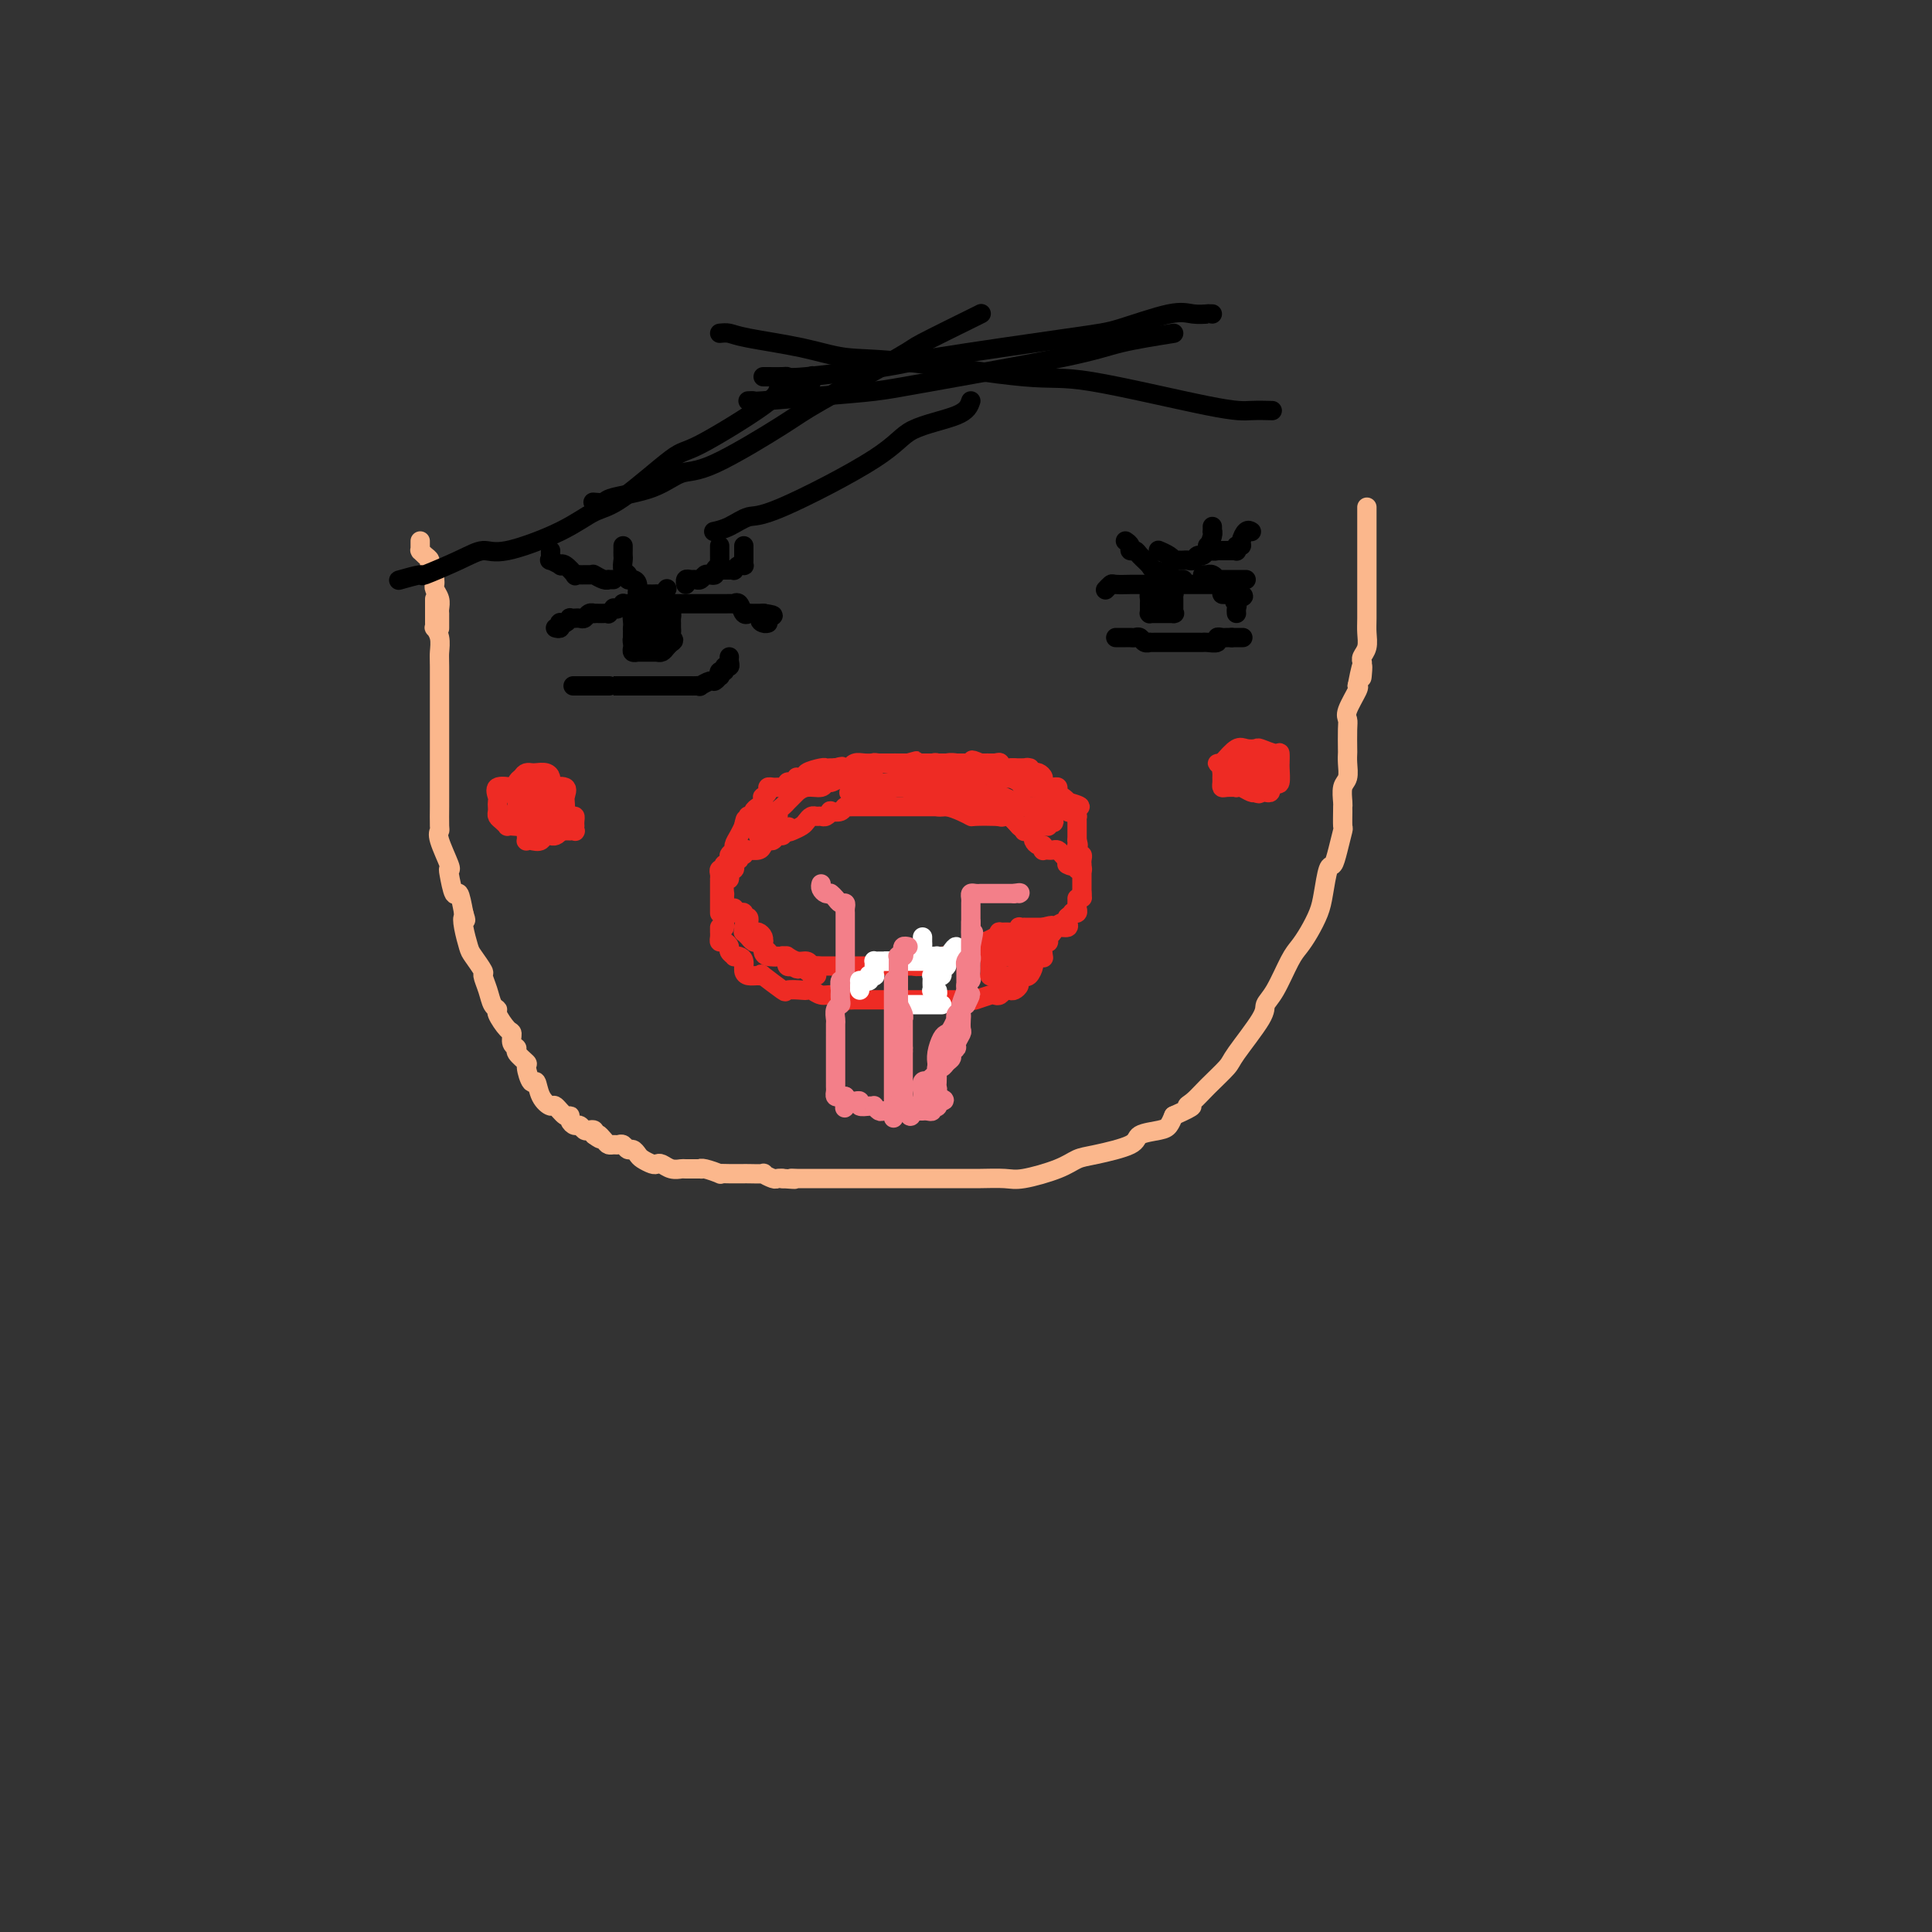 <svg viewBox='0 0 400 400' version='1.1' xmlns='http://www.w3.org/2000/svg' xmlns:xlink='http://www.w3.org/1999/xlink'><rect x="0" y="0" width="400" height="400" fill="#333333" stroke="none"/><g fill='none' stroke='#FBB78C' stroke-width='4' stroke-linecap='round' stroke-linejoin='round'><path d='M90,124c-0.000,0.333 -0.000,0.666 0,1c0.000,0.334 0.000,0.668 0,1c-0.000,0.332 -0.001,0.662 0,1c0.001,0.338 0.004,0.684 0,1c-0.004,0.316 -0.015,0.603 0,1c0.015,0.397 0.057,0.906 0,1c-0.057,0.094 -0.211,-0.226 0,0c0.211,0.226 0.789,1.000 1,2c0.211,1.000 0.057,2.228 0,3c-0.057,0.772 -0.015,1.089 0,3c0.015,1.911 0.004,5.417 0,7c-0.004,1.583 -0.001,1.243 0,2c0.001,0.757 0.000,2.611 0,4c-0.000,1.389 -0.000,2.311 0,3c0.000,0.689 0.000,1.144 0,2c-0.000,0.856 0.000,2.114 0,3c-0.000,0.886 -0.000,1.400 0,2c0.000,0.600 0.001,1.284 0,2c-0.001,0.716 -0.002,1.463 0,2c0.002,0.537 0.008,0.866 0,2c-0.008,1.134 -0.030,3.075 0,4c0.030,0.925 0.112,0.836 0,1c-0.112,0.164 -0.419,0.582 0,2c0.419,1.418 1.565,3.837 2,5c0.435,1.163 0.158,1.068 0,1c-0.158,-0.068 -0.197,-0.111 0,1c0.197,1.111 0.630,3.376 1,4c0.370,0.624 0.677,-0.393 1,0c0.323,0.393 0.661,2.197 1,4'/><path d='M96,189c0.788,2.485 0.257,1.199 0,1c-0.257,-0.199 -0.242,0.691 0,2c0.242,1.309 0.709,3.039 1,4c0.291,0.961 0.406,1.154 1,2c0.594,0.846 1.666,2.346 2,3c0.334,0.654 -0.070,0.463 0,1c0.070,0.537 0.614,1.801 1,3c0.386,1.199 0.615,2.334 1,3c0.385,0.666 0.925,0.865 1,1c0.075,0.135 -0.315,0.208 0,1c0.315,0.792 1.336,2.305 2,3c0.664,0.695 0.970,0.572 1,1c0.030,0.428 -0.217,1.408 0,2c0.217,0.592 0.898,0.798 1,1c0.102,0.202 -0.376,0.402 0,1c0.376,0.598 1.605,1.595 2,2c0.395,0.405 -0.045,0.218 0,1c0.045,0.782 0.574,2.533 1,3c0.426,0.467 0.747,-0.351 1,0c0.253,0.351 0.436,1.869 1,3c0.564,1.131 1.509,1.875 2,2c0.491,0.125 0.527,-0.369 1,0c0.473,0.369 1.384,1.600 2,2c0.616,0.400 0.939,-0.033 1,0c0.061,0.033 -0.138,0.531 0,1c0.138,0.469 0.615,0.910 1,1c0.385,0.090 0.678,-0.169 1,0c0.322,0.169 0.674,0.767 1,1c0.326,0.233 0.626,0.101 1,0c0.374,-0.101 0.821,-0.172 1,0c0.179,0.172 0.089,0.586 0,1'/><path d='M123,235c2.190,1.657 1.164,0.301 1,0c-0.164,-0.301 0.533,0.454 1,1c0.467,0.546 0.702,0.882 1,1c0.298,0.118 0.657,0.017 1,0c0.343,-0.017 0.670,0.051 1,0c0.330,-0.051 0.665,-0.221 1,0c0.335,0.221 0.671,0.833 1,1c0.329,0.167 0.652,-0.113 1,0c0.348,0.113 0.723,0.618 1,1c0.277,0.382 0.458,0.642 1,1c0.542,0.358 1.445,0.814 2,1c0.555,0.186 0.762,0.102 1,0c0.238,-0.102 0.506,-0.224 1,0c0.494,0.224 1.214,0.792 2,1c0.786,0.208 1.637,0.055 2,0c0.363,-0.055 0.238,-0.011 1,0c0.762,0.011 2.409,-0.011 3,0c0.591,0.011 0.124,0.056 0,0c-0.124,-0.056 0.093,-0.211 1,0c0.907,0.211 2.502,0.789 3,1c0.498,0.211 -0.101,0.057 0,0c0.101,-0.057 0.900,-0.015 2,0c1.100,0.015 2.499,0.003 3,0c0.501,-0.003 0.102,0.003 0,0c-0.102,-0.003 0.091,-0.015 1,0c0.909,0.015 2.534,0.056 3,0c0.466,-0.056 -0.226,-0.211 0,0c0.226,0.211 1.368,0.788 2,1c0.632,0.212 0.752,0.061 1,0c0.248,-0.061 0.624,-0.030 1,0'/><path d='M162,244c3.997,0.309 2.489,0.083 2,0c-0.489,-0.083 0.040,-0.022 1,0c0.960,0.022 2.351,0.006 3,0c0.649,-0.006 0.556,-0.002 1,0c0.444,0.002 1.425,0.000 3,0c1.575,-0.000 3.745,-0.000 5,0c1.255,0.000 1.597,0.000 2,0c0.403,-0.000 0.867,-0.000 2,0c1.133,0.000 2.934,0.000 4,0c1.066,-0.000 1.395,-0.000 2,0c0.605,0.000 1.484,0.000 2,0c0.516,-0.000 0.668,-0.000 1,0c0.332,0.000 0.844,0.000 1,0c0.156,-0.000 -0.043,-0.000 0,0c0.043,0.000 0.329,0.000 1,0c0.671,-0.000 1.726,-0.000 2,0c0.274,0.000 -0.235,0.000 0,0c0.235,-0.000 1.214,-0.000 2,0c0.786,0.000 1.379,0.002 2,0c0.621,-0.002 1.272,-0.006 2,0c0.728,0.006 1.535,0.023 3,0c1.465,-0.023 3.588,-0.085 5,0c1.412,0.085 2.113,0.318 4,0c1.887,-0.318 4.961,-1.188 7,-2c2.039,-0.812 3.043,-1.566 4,-2c0.957,-0.434 1.867,-0.549 4,-1c2.133,-0.451 5.489,-1.237 7,-2c1.511,-0.763 1.178,-1.504 2,-2c0.822,-0.496 2.798,-0.749 4,-1c1.202,-0.251 1.629,-0.500 2,-1c0.371,-0.500 0.685,-1.250 1,-2'/><path d='M243,231c5.447,-2.436 3.563,-2.027 3,-2c-0.563,0.027 0.193,-0.328 1,-1c0.807,-0.672 1.665,-1.660 3,-3c1.335,-1.340 3.147,-3.030 4,-4c0.853,-0.970 0.746,-1.219 2,-3c1.254,-1.781 3.869,-5.096 5,-7c1.131,-1.904 0.778,-2.399 1,-3c0.222,-0.601 1.019,-1.308 2,-3c0.981,-1.692 2.147,-4.369 3,-6c0.853,-1.631 1.394,-2.217 2,-3c0.606,-0.783 1.276,-1.763 2,-3c0.724,-1.237 1.503,-2.731 2,-4c0.497,-1.269 0.711,-2.313 1,-4c0.289,-1.687 0.652,-4.019 1,-5c0.348,-0.981 0.682,-0.613 1,-1c0.318,-0.387 0.621,-1.529 1,-3c0.379,-1.471 0.834,-3.271 1,-4c0.166,-0.729 0.044,-0.387 0,-1c-0.044,-0.613 -0.008,-2.180 0,-3c0.008,-0.820 -0.012,-0.895 0,-1c0.012,-0.105 0.056,-0.242 0,-1c-0.056,-0.758 -0.211,-2.137 0,-3c0.211,-0.863 0.788,-1.211 1,-2c0.212,-0.789 0.057,-2.018 0,-3c-0.057,-0.982 -0.017,-1.717 0,-2c0.017,-0.283 0.012,-0.114 0,-1c-0.012,-0.886 -0.031,-2.826 0,-4c0.031,-1.174 0.111,-1.583 0,-2c-0.111,-0.417 -0.415,-0.843 0,-2c0.415,-1.157 1.547,-3.045 2,-4c0.453,-0.955 0.226,-0.978 0,-1'/><path d='M281,142c1.465,-7.616 1.128,-3.156 1,-2c-0.128,1.156 -0.048,-0.992 0,-2c0.048,-1.008 0.066,-0.876 0,-1c-0.066,-0.124 -0.214,-0.504 0,-1c0.214,-0.496 0.789,-1.109 1,-2c0.211,-0.891 0.056,-2.060 0,-3c-0.056,-0.940 -0.015,-1.652 0,-3c0.015,-1.348 0.004,-3.334 0,-5c-0.004,-1.666 -0.001,-3.014 0,-4c0.001,-0.986 0.000,-1.612 0,-2c-0.000,-0.388 -0.000,-0.538 0,-1c0.000,-0.462 0.000,-1.236 0,-2c-0.000,-0.764 -0.000,-1.519 0,-2c0.000,-0.481 0.000,-0.688 0,-1c-0.000,-0.312 -0.000,-0.727 0,-1c0.000,-0.273 0.000,-0.402 0,-1c-0.000,-0.598 -0.000,-1.663 0,-2c0.000,-0.337 0.000,0.054 0,0c-0.000,-0.054 -0.000,-0.553 0,-1c0.000,-0.447 0.000,-0.842 0,-1c-0.000,-0.158 -0.000,-0.079 0,0'/><path d='M91,130c-0.000,0.091 -0.000,0.182 0,0c0.000,-0.182 0.000,-0.637 0,-1c-0.000,-0.363 -0.000,-0.636 0,-1c0.000,-0.364 0.001,-0.821 0,-1c-0.001,-0.179 -0.004,-0.079 0,0c0.004,0.079 0.015,0.137 0,0c-0.015,-0.137 -0.057,-0.471 0,-1c0.057,-0.529 0.211,-1.255 0,-2c-0.211,-0.745 -0.788,-1.509 -1,-2c-0.212,-0.491 -0.061,-0.709 0,-1c0.061,-0.291 0.031,-0.655 0,-1c-0.031,-0.345 -0.064,-0.669 0,-1c0.064,-0.331 0.224,-0.667 0,-1c-0.224,-0.333 -0.830,-0.664 -1,-1c-0.170,-0.336 0.098,-0.678 0,-1c-0.098,-0.322 -0.562,-0.625 -1,-1c-0.438,-0.375 -0.849,-0.822 -1,-1c-0.151,-0.178 -0.040,-0.086 0,0c0.040,0.086 0.011,0.167 0,0c-0.011,-0.167 -0.003,-0.584 0,-1c0.003,-0.416 0.001,-0.833 0,-1c-0.001,-0.167 -0.000,-0.083 0,0'/></g>
<g fill='none' stroke='#EE2B24' stroke-width='4' stroke-linecap='round' stroke-linejoin='round'><path d='M149,189c-0.000,-0.024 -0.000,-0.048 0,0c0.000,0.048 0.000,0.167 0,0c-0.000,-0.167 -0.000,-0.620 0,-1c0.000,-0.380 0.000,-0.689 0,-1c-0.000,-0.311 -0.000,-0.626 0,-1c0.000,-0.374 0.000,-0.808 0,-1c-0.000,-0.192 -0.000,-0.142 0,0c0.000,0.142 0.000,0.375 0,0c-0.000,-0.375 -0.001,-1.358 0,-2c0.001,-0.642 0.004,-0.943 0,-1c-0.004,-0.057 -0.015,0.129 0,0c0.015,-0.129 0.057,-0.575 0,-1c-0.057,-0.425 -0.212,-0.831 0,-1c0.212,-0.169 0.793,-0.101 1,0c0.207,0.101 0.040,0.234 0,0c-0.040,-0.234 0.046,-0.837 0,-1c-0.046,-0.163 -0.223,0.112 0,0c0.223,-0.112 0.847,-0.610 1,-1c0.153,-0.390 -0.166,-0.671 0,-1c0.166,-0.329 0.818,-0.707 1,-1c0.182,-0.293 -0.105,-0.502 0,-1c0.105,-0.498 0.601,-1.285 1,-2c0.399,-0.715 0.699,-1.357 1,-2'/><path d='M154,171c0.714,-2.740 -0.001,-0.590 0,0c0.001,0.590 0.717,-0.381 1,-1c0.283,-0.619 0.131,-0.887 0,-1c-0.131,-0.113 -0.242,-0.071 0,0c0.242,0.071 0.836,0.173 1,0c0.164,-0.173 -0.101,-0.620 0,-1c0.101,-0.380 0.567,-0.693 1,-1c0.433,-0.307 0.833,-0.608 1,-1c0.167,-0.392 0.100,-0.876 0,-1c-0.100,-0.124 -0.234,0.110 0,0c0.234,-0.110 0.837,-0.565 1,-1c0.163,-0.435 -0.114,-0.848 0,-1c0.114,-0.152 0.618,-0.041 1,0c0.382,0.041 0.642,0.012 1,0c0.358,-0.012 0.813,-0.007 1,0c0.187,0.007 0.105,0.016 0,0c-0.105,-0.016 -0.235,-0.056 0,0c0.235,0.056 0.834,0.207 1,0c0.166,-0.207 -0.100,-0.773 0,-1c0.100,-0.227 0.565,-0.113 1,0c0.435,0.113 0.839,0.227 1,0c0.161,-0.227 0.079,-0.796 0,-1c-0.079,-0.204 -0.154,-0.044 0,0c0.154,0.044 0.538,-0.027 1,0c0.462,0.027 1.002,0.151 1,0c-0.002,-0.151 -0.548,-0.576 0,-1c0.548,-0.424 2.188,-0.846 3,-1c0.812,-0.154 0.796,-0.042 1,0c0.204,0.042 0.630,0.012 1,0c0.370,-0.012 0.685,-0.006 1,0'/><path d='M173,159c2.268,-0.614 0.939,-0.151 1,0c0.061,0.151 1.513,-0.012 2,0c0.487,0.012 0.010,0.199 0,0c-0.010,-0.199 0.449,-0.785 1,-1c0.551,-0.215 1.196,-0.057 2,0c0.804,0.057 1.766,0.015 2,0c0.234,-0.015 -0.262,-0.004 0,0c0.262,0.004 1.282,0.001 2,0c0.718,-0.001 1.136,-0.000 2,0c0.864,0.000 2.176,0.000 3,0c0.824,-0.000 1.159,-0.000 2,0c0.841,0.000 2.187,0.000 3,0c0.813,-0.000 1.092,-0.000 1,0c-0.092,0.000 -0.554,0.000 0,0c0.554,-0.000 2.123,-0.000 3,0c0.877,0.000 1.061,0.000 1,0c-0.061,-0.000 -0.366,-0.000 0,0c0.366,0.000 1.404,0.000 2,0c0.596,-0.000 0.751,-0.000 1,0c0.249,0.000 0.592,0.000 1,0c0.408,-0.000 0.883,-0.000 1,0c0.117,0.000 -0.122,0.000 0,0c0.122,-0.000 0.606,-0.001 1,0c0.394,0.001 0.697,0.004 1,0c0.303,-0.004 0.606,-0.015 1,0c0.394,0.015 0.879,0.057 1,0c0.121,-0.057 -0.122,-0.211 0,0c0.122,0.211 0.610,0.788 1,1c0.390,0.212 0.683,0.061 1,0c0.317,-0.061 0.659,-0.030 1,0'/><path d='M210,159c5.901,-0.004 2.155,-0.015 1,0c-1.155,0.015 0.282,0.056 1,0c0.718,-0.056 0.718,-0.208 1,0c0.282,0.208 0.845,0.776 1,1c0.155,0.224 -0.098,0.102 0,0c0.098,-0.102 0.547,-0.185 1,0c0.453,0.185 0.909,0.638 1,1c0.091,0.362 -0.182,0.632 0,1c0.182,0.368 0.819,0.834 1,1c0.181,0.166 -0.092,0.033 0,0c0.092,-0.033 0.551,0.032 1,0c0.449,-0.032 0.890,-0.163 1,0c0.110,0.163 -0.111,0.621 0,1c0.111,0.379 0.555,0.680 1,1c0.445,0.320 0.890,0.659 1,1c0.110,0.341 -0.114,0.682 0,1c0.114,0.318 0.566,0.611 1,1c0.434,0.389 0.848,0.874 1,1c0.152,0.126 0.041,-0.106 0,0c-0.041,0.106 -0.011,0.549 0,1c0.011,0.451 0.003,0.908 0,1c-0.003,0.092 -0.001,-0.183 0,0c0.001,0.183 0.000,0.822 0,1c-0.000,0.178 -0.000,-0.106 0,0c0.000,0.106 0.000,0.602 0,1c-0.000,0.398 -0.000,0.699 0,1'/><path d='M223,174c0.464,1.559 0.123,0.958 0,1c-0.123,0.042 -0.029,0.729 0,1c0.029,0.271 -0.006,0.128 0,0c0.006,-0.128 0.054,-0.240 0,0c-0.054,0.240 -0.211,0.834 0,1c0.211,0.166 0.789,-0.095 1,0c0.211,0.095 0.057,0.547 0,1c-0.057,0.453 -0.015,0.909 0,1c0.015,0.091 0.004,-0.182 0,0c-0.004,0.182 -0.001,0.818 0,1c0.001,0.182 0.000,-0.092 0,0c-0.000,0.092 -0.000,0.549 0,1c0.000,0.451 0.000,0.895 0,1c-0.000,0.105 -0.000,-0.129 0,0c0.000,0.129 0.000,0.622 0,1c-0.000,0.378 -0.000,0.640 0,1c0.000,0.360 0.000,0.817 0,1c-0.000,0.183 -0.000,0.091 0,0'/><path d='M224,185c0.156,1.711 0.044,0.489 0,0c-0.044,-0.489 -0.022,-0.244 0,0'/><path d='M150,192c0.000,-0.339 0.000,-0.678 0,-1c-0.000,-0.322 -0.000,-0.625 0,-1c0.000,-0.375 0.000,-0.820 0,-1c-0.000,-0.180 -0.000,-0.095 0,0c0.000,0.095 0.000,0.200 0,0c-0.000,-0.200 -0.001,-0.707 0,-1c0.001,-0.293 0.004,-0.374 0,-1c-0.004,-0.626 -0.016,-1.797 0,-2c0.016,-0.203 0.061,0.563 0,0c-0.061,-0.563 -0.227,-2.456 0,-3c0.227,-0.544 0.846,0.262 1,0c0.154,-0.262 -0.156,-1.591 0,-2c0.156,-0.409 0.778,0.102 1,0c0.222,-0.102 0.044,-0.816 0,-1c-0.044,-0.184 0.045,0.162 0,0c-0.045,-0.162 -0.223,-0.832 0,-1c0.223,-0.168 0.849,0.165 1,0c0.151,-0.165 -0.172,-0.829 0,-1c0.172,-0.171 0.837,0.151 1,0c0.163,-0.151 -0.178,-0.775 0,-1c0.178,-0.225 0.874,-0.050 1,0c0.126,0.050 -0.317,-0.024 0,0c0.317,0.024 1.394,0.146 2,0c0.606,-0.146 0.740,-0.560 1,-1c0.260,-0.440 0.644,-0.905 1,-1c0.356,-0.095 0.683,0.181 1,0c0.317,-0.181 0.624,-0.818 1,-1c0.376,-0.182 0.822,0.091 1,0c0.178,-0.091 0.089,-0.545 0,-1'/><path d='M162,172c2.051,-1.560 1.180,-0.460 1,0c-0.180,0.460 0.333,0.281 1,0c0.667,-0.281 1.488,-0.664 2,-1c0.512,-0.336 0.714,-0.625 1,-1c0.286,-0.375 0.655,-0.836 1,-1c0.345,-0.164 0.665,-0.030 1,0c0.335,0.030 0.685,-0.043 1,0c0.315,0.043 0.595,0.204 1,0c0.405,-0.204 0.936,-0.773 1,-1c0.064,-0.227 -0.339,-0.113 0,0c0.339,0.113 1.420,0.227 2,0c0.580,-0.227 0.660,-0.793 1,-1c0.340,-0.207 0.940,-0.056 1,0c0.060,0.056 -0.419,0.015 0,0c0.419,-0.015 1.735,-0.004 2,0c0.265,0.004 -0.520,0.001 0,0c0.520,-0.001 2.344,-0.000 3,0c0.656,0.000 0.144,0.000 0,0c-0.144,-0.000 0.079,-0.000 1,0c0.921,0.000 2.538,0.000 3,0c0.462,-0.000 -0.233,-0.000 0,0c0.233,0.000 1.393,0.000 2,0c0.607,-0.000 0.661,-0.000 1,0c0.339,0.000 0.964,0.000 2,0c1.036,-0.000 2.485,-0.000 3,0c0.515,0.000 0.097,0.000 1,0c0.903,-0.000 3.129,-0.000 4,0c0.871,0.000 0.388,0.000 0,0c-0.388,-0.000 -0.681,-0.000 0,0c0.681,0.000 2.338,0.000 3,0c0.662,-0.000 0.331,-0.000 0,0'/><path d='M201,167c3.737,0.000 1.578,0.000 1,0c-0.578,-0.000 0.423,-0.001 1,0c0.577,0.001 0.729,0.004 1,0c0.271,-0.004 0.661,-0.016 1,0c0.339,0.016 0.626,0.061 1,0c0.374,-0.061 0.836,-0.226 1,0c0.164,0.226 0.032,0.843 0,1c-0.032,0.157 0.038,-0.146 0,0c-0.038,0.146 -0.183,0.742 0,1c0.183,0.258 0.694,0.178 1,0c0.306,-0.178 0.407,-0.454 1,0c0.593,0.454 1.678,1.637 2,2c0.322,0.363 -0.120,-0.096 0,0c0.120,0.096 0.802,0.746 1,1c0.198,0.254 -0.088,0.110 0,0c0.088,-0.110 0.549,-0.188 1,0c0.451,0.188 0.892,0.643 1,1c0.108,0.357 -0.115,0.618 0,1c0.115,0.382 0.570,0.887 1,1c0.430,0.113 0.836,-0.166 1,0c0.164,0.166 0.085,0.776 0,1c-0.085,0.224 -0.178,0.063 0,0c0.178,-0.063 0.625,-0.028 1,0c0.375,0.028 0.678,0.049 1,0c0.322,-0.049 0.664,-0.167 1,0c0.336,0.167 0.668,0.619 1,1c0.332,0.381 0.666,0.690 1,1'/><path d='M221,178c2.123,1.924 0.429,1.233 0,1c-0.429,-0.233 0.407,-0.010 1,0c0.593,0.010 0.943,-0.193 1,0c0.057,0.193 -0.181,0.784 0,1c0.181,0.216 0.779,0.058 1,0c0.221,-0.058 0.063,-0.017 0,0c-0.063,0.017 -0.032,0.008 0,0'/><path d='M149,192c-0.000,0.417 -0.001,0.834 0,1c0.001,0.166 0.003,0.082 0,0c-0.003,-0.082 -0.011,-0.163 0,0c0.011,0.163 0.040,0.568 0,1c-0.040,0.432 -0.150,0.890 0,1c0.150,0.110 0.561,-0.128 1,0c0.439,0.128 0.905,0.622 1,1c0.095,0.378 -0.181,0.639 0,1c0.181,0.361 0.818,0.821 1,1c0.182,0.179 -0.093,0.076 0,0c0.093,-0.076 0.553,-0.126 1,0c0.447,0.126 0.881,0.427 1,1c0.119,0.573 -0.077,1.419 0,2c0.077,0.581 0.428,0.899 1,1c0.572,0.101 1.366,-0.015 2,0c0.634,0.015 1.109,0.162 1,0c-0.109,-0.162 -0.800,-0.631 0,0c0.800,0.631 3.092,2.364 4,3c0.908,0.636 0.431,0.174 1,0c0.569,-0.174 2.184,-0.062 3,0c0.816,0.062 0.835,0.072 1,0c0.165,-0.072 0.477,-0.225 1,0c0.523,0.225 1.256,0.830 2,1c0.744,0.170 1.498,-0.094 2,0c0.502,0.094 0.751,0.547 1,1'/><path d='M173,207c2.982,0.774 1.437,0.207 1,0c-0.437,-0.207 0.233,-0.056 1,0c0.767,0.056 1.632,0.015 2,0c0.368,-0.015 0.238,-0.004 1,0c0.762,0.004 2.416,0.001 3,0c0.584,-0.001 0.096,-0.000 0,0c-0.096,0.000 0.198,0.000 1,0c0.802,-0.000 2.111,-0.000 3,0c0.889,0.000 1.358,0.000 2,0c0.642,-0.000 1.457,-0.000 2,0c0.543,0.000 0.816,0.000 1,0c0.184,-0.000 0.281,-0.000 1,0c0.719,0.000 2.060,0.001 3,0c0.940,-0.001 1.478,-0.004 2,0c0.522,0.004 1.029,0.015 2,0c0.971,-0.015 2.407,-0.056 3,0c0.593,0.056 0.344,0.207 1,0c0.656,-0.207 2.217,-0.774 3,-1c0.783,-0.226 0.787,-0.112 1,0c0.213,0.112 0.636,0.223 1,0c0.364,-0.223 0.671,-0.781 1,-1c0.329,-0.219 0.681,-0.101 1,0c0.319,0.101 0.607,0.184 1,0c0.393,-0.184 0.893,-0.636 1,-1c0.107,-0.364 -0.178,-0.640 0,-1c0.178,-0.360 0.817,-0.803 1,-1c0.183,-0.197 -0.092,-0.147 0,0c0.092,0.147 0.550,0.390 1,0c0.450,-0.390 0.890,-1.413 1,-2c0.110,-0.587 -0.112,-0.739 0,-1c0.112,-0.261 0.556,-0.630 1,-1'/><path d='M215,198c0.841,-0.956 0.943,-0.346 1,0c0.057,0.346 0.068,0.429 0,0c-0.068,-0.429 -0.215,-1.368 0,-2c0.215,-0.632 0.793,-0.957 1,-1c0.207,-0.043 0.043,0.195 0,0c-0.043,-0.195 0.034,-0.822 0,-1c-0.034,-0.178 -0.181,0.093 0,0c0.181,-0.093 0.688,-0.549 1,-1c0.312,-0.451 0.427,-0.895 1,-1c0.573,-0.105 1.602,0.129 2,0c0.398,-0.129 0.163,-0.622 0,-1c-0.163,-0.378 -0.254,-0.640 0,-1c0.254,-0.360 0.853,-0.817 1,-1c0.147,-0.183 -0.157,-0.091 0,0c0.157,0.091 0.774,0.182 1,0c0.226,-0.182 0.061,-0.636 0,-1c-0.061,-0.364 -0.016,-0.636 0,-1c0.016,-0.364 0.005,-0.818 0,-1c-0.005,-0.182 -0.002,-0.091 0,0'/><path d='M152,188c-0.006,0.422 -0.012,0.844 0,1c0.012,0.156 0.041,0.046 0,0c-0.041,-0.046 -0.150,-0.028 0,0c0.150,0.028 0.561,0.067 1,0c0.439,-0.067 0.905,-0.238 1,0c0.095,0.238 -0.182,0.886 0,1c0.182,0.114 0.823,-0.307 1,0c0.177,0.307 -0.110,1.340 0,2c0.110,0.660 0.618,0.947 1,1c0.382,0.053 0.638,-0.126 1,0c0.362,0.126 0.829,0.558 1,1c0.171,0.442 0.047,0.893 0,1c-0.047,0.107 -0.016,-0.129 0,0c0.016,0.129 0.019,0.623 0,1c-0.019,0.377 -0.059,0.636 0,1c0.059,0.364 0.218,0.834 1,1c0.782,0.166 2.188,0.030 3,0c0.812,-0.030 1.030,0.047 1,0c-0.030,-0.047 -0.307,-0.219 0,0c0.307,0.219 1.198,0.828 2,1c0.802,0.172 1.515,-0.094 2,0c0.485,0.094 0.743,0.547 1,1'/><path d='M168,200c1.570,0.309 0.995,0.083 1,0c0.005,-0.083 0.589,-0.022 1,0c0.411,0.022 0.648,0.006 1,0c0.352,-0.006 0.820,-0.002 1,0c0.180,0.002 0.072,0.000 0,0c-0.072,-0.000 -0.109,-0.000 0,0c0.109,0.000 0.363,0.000 1,0c0.637,-0.000 1.658,-0.000 2,0c0.342,0.000 0.004,0.000 0,0c-0.004,-0.000 0.328,-0.000 1,0c0.672,0.000 1.686,0.000 2,0c0.314,-0.000 -0.073,-0.000 0,0c0.073,0.000 0.607,-0.000 1,0c0.393,0.000 0.645,0.000 1,0c0.355,-0.000 0.815,-0.000 1,0c0.185,0.000 0.097,0.000 0,0c-0.097,-0.000 -0.202,-0.000 0,0c0.202,0.000 0.711,0.000 1,0c0.289,-0.000 0.359,-0.000 1,0c0.641,0.000 1.852,0.001 2,0c0.148,-0.001 -0.767,-0.004 0,0c0.767,0.004 3.214,0.015 4,0c0.786,-0.015 -0.090,-0.057 0,0c0.090,0.057 1.148,0.212 2,0c0.852,-0.212 1.500,-0.793 2,-1c0.500,-0.207 0.854,-0.041 1,0c0.146,0.041 0.086,-0.044 0,0c-0.086,0.044 -0.198,0.218 0,0c0.198,-0.218 0.707,-0.828 1,-1c0.293,-0.172 0.369,0.094 1,0c0.631,-0.094 1.815,-0.547 3,-1'/><path d='M199,197c4.979,-0.399 1.927,0.103 1,0c-0.927,-0.103 0.272,-0.812 1,-1c0.728,-0.188 0.984,0.146 1,0c0.016,-0.146 -0.208,-0.770 0,-1c0.208,-0.230 0.847,-0.064 1,0c0.153,0.064 -0.179,0.028 0,0c0.179,-0.028 0.869,-0.046 1,0c0.131,0.046 -0.298,0.156 0,0c0.298,-0.156 1.322,-0.577 2,-1c0.678,-0.423 1.009,-0.849 1,-1c-0.009,-0.151 -0.357,-0.026 0,0c0.357,0.026 1.420,-0.046 2,0c0.580,0.046 0.676,0.208 1,0c0.324,-0.208 0.874,-0.788 1,-1c0.126,-0.212 -0.173,-0.057 0,0c0.173,0.057 0.816,0.015 1,0c0.184,-0.015 -0.092,-0.004 0,0c0.092,0.004 0.550,0.001 1,0c0.450,-0.001 0.891,-0.000 1,0c0.109,0.000 -0.115,0.000 0,0c0.115,-0.000 0.569,-0.000 1,0c0.431,0.000 0.837,0.000 1,0c0.163,-0.000 0.081,-0.000 0,0'/><path d='M216,192c2.865,-0.769 1.528,-0.191 1,0c-0.528,0.191 -0.247,-0.005 0,0c0.247,0.005 0.458,0.212 1,0c0.542,-0.212 1.413,-0.841 2,-1c0.587,-0.159 0.889,0.154 1,0c0.111,-0.154 0.030,-0.773 0,-1c-0.030,-0.227 -0.008,-0.061 0,0c0.008,0.061 0.002,0.017 0,0c-0.002,-0.017 -0.001,-0.009 0,0'/></g>
<g fill='none' stroke='#F37F89' stroke-width='4' stroke-linecap='round' stroke-linejoin='round'><path d='M170,183c-0.083,0.309 -0.167,0.618 0,1c0.167,0.382 0.584,0.837 1,1c0.416,0.163 0.832,0.034 1,0c0.168,-0.034 0.087,0.029 0,0c-0.087,-0.029 -0.181,-0.149 0,0c0.181,0.149 0.637,0.565 1,1c0.363,0.435 0.633,0.887 1,1c0.367,0.113 0.830,-0.114 1,0c0.170,0.114 0.045,0.570 0,1c-0.045,0.430 -0.012,0.836 0,1c0.012,0.164 0.003,0.086 0,0c-0.003,-0.086 -0.001,-0.182 0,0c0.001,0.182 0.000,0.640 0,1c-0.000,0.360 -0.000,0.621 0,1c0.000,0.379 0.000,0.876 0,1c-0.000,0.124 -0.000,-0.125 0,0c0.000,0.125 0.000,0.625 0,1c-0.000,0.375 -0.000,0.625 0,1c0.000,0.375 0.000,0.875 0,1c-0.000,0.125 -0.000,-0.124 0,0c0.000,0.124 0.000,0.620 0,1c-0.000,0.380 -0.000,0.644 0,1c0.000,0.356 0.000,0.805 0,1c-0.000,0.195 -0.000,0.135 0,0c0.000,-0.135 0.000,-0.344 0,0c-0.000,0.344 -0.000,1.241 0,2c0.000,0.759 0.000,1.379 0,2'/><path d='M175,202c-0.226,1.954 -0.792,0.838 -1,1c-0.208,0.162 -0.060,1.600 0,2c0.060,0.400 0.030,-0.240 0,0c-0.030,0.240 -0.061,1.359 0,2c0.061,0.641 0.212,0.805 0,1c-0.212,0.195 -0.789,0.421 -1,1c-0.211,0.579 -0.057,1.511 0,2c0.057,0.489 0.015,0.535 0,1c-0.015,0.465 -0.004,1.348 0,2c0.004,0.652 0.001,1.072 0,1c-0.001,-0.072 -0.000,-0.637 0,0c0.000,0.637 0.000,2.476 0,3c-0.000,0.524 -0.000,-0.267 0,0c0.000,0.267 0.000,1.591 0,2c-0.000,0.409 -0.000,-0.098 0,0c0.000,0.098 -0.000,0.801 0,1c0.000,0.199 0.000,-0.105 0,0c-0.000,0.105 -0.000,0.620 0,1c0.000,0.380 0.000,0.626 0,1c-0.000,0.374 -0.001,0.874 0,1c0.001,0.126 0.003,-0.124 0,0c-0.003,0.124 -0.012,0.622 0,1c0.012,0.378 0.044,0.638 0,1c-0.044,0.362 -0.166,0.828 0,1c0.166,0.172 0.619,0.049 1,0c0.381,-0.049 0.691,-0.025 1,0'/><path d='M175,227c-0.064,4.094 -0.223,1.828 0,1c0.223,-0.828 0.829,-0.218 1,0c0.171,0.218 -0.091,0.044 0,0c0.091,-0.044 0.536,0.041 1,0c0.464,-0.041 0.946,-0.208 1,0c0.054,0.208 -0.322,0.792 0,1c0.322,0.208 1.342,0.042 2,0c0.658,-0.042 0.954,0.041 1,0c0.046,-0.041 -0.158,-0.207 0,0c0.158,0.207 0.677,0.788 1,1c0.323,0.212 0.450,0.057 1,0c0.550,-0.057 1.525,-0.015 2,0c0.475,0.015 0.452,0.004 1,0c0.548,-0.004 1.666,-0.001 2,0c0.334,0.001 -0.117,0.000 0,0c0.117,-0.000 0.801,-0.000 1,0c0.199,0.000 -0.088,-0.000 0,0c0.088,0.000 0.549,0.001 1,0c0.451,-0.001 0.890,-0.004 1,0c0.110,0.004 -0.110,0.015 0,0c0.110,-0.015 0.551,-0.056 1,0c0.449,0.056 0.905,0.207 1,0c0.095,-0.207 -0.171,-0.774 0,-1c0.171,-0.226 0.778,-0.112 1,0c0.222,0.112 0.060,0.223 0,0c-0.060,-0.223 -0.017,-0.778 0,-1c0.017,-0.222 0.009,-0.111 0,0'/><path d='M194,228c2.939,-0.023 0.788,-0.581 0,-1c-0.788,-0.419 -0.211,-0.699 0,-1c0.211,-0.301 0.057,-0.623 0,-1c-0.057,-0.377 -0.016,-0.809 0,-1c0.016,-0.191 0.007,-0.141 0,0c-0.007,0.141 -0.013,0.375 0,0c0.013,-0.375 0.046,-1.357 0,-2c-0.046,-0.643 -0.171,-0.946 0,-1c0.171,-0.054 0.638,0.140 1,0c0.362,-0.140 0.618,-0.614 1,-1c0.382,-0.386 0.891,-0.685 1,-1c0.109,-0.315 -0.181,-0.647 0,-1c0.181,-0.353 0.833,-0.728 1,-1c0.167,-0.272 -0.151,-0.439 0,-1c0.151,-0.561 0.771,-1.514 1,-2c0.229,-0.486 0.065,-0.505 0,-1c-0.065,-0.495 -0.033,-1.466 0,-2c0.033,-0.534 0.065,-0.629 0,-1c-0.065,-0.371 -0.228,-1.016 0,-2c0.228,-0.984 0.846,-2.305 1,-3c0.154,-0.695 -0.155,-0.764 0,-1c0.155,-0.236 0.774,-0.640 1,-1c0.226,-0.360 0.061,-0.674 0,-1c-0.061,-0.326 -0.016,-0.662 0,-1c0.016,-0.338 0.004,-0.678 0,-1c-0.004,-0.322 -0.001,-0.625 0,-1c0.001,-0.375 0.000,-0.821 0,-1c-0.000,-0.179 -0.000,-0.089 0,0c0.000,0.089 0.000,0.178 0,0c-0.000,-0.178 -0.000,-0.622 0,-1c0.000,-0.378 0.000,-0.689 0,-1'/><path d='M201,196c1.083,-5.211 0.290,-2.237 0,-1c-0.290,1.237 -0.078,0.739 0,0c0.078,-0.739 0.021,-1.718 0,-2c-0.021,-0.282 -0.006,0.132 0,0c0.006,-0.132 0.001,-0.810 0,-1c-0.001,-0.190 -0.000,0.106 0,0c0.000,-0.106 0.000,-0.616 0,-1c-0.000,-0.384 -0.000,-0.642 0,-1c0.000,-0.358 -0.000,-0.817 0,-1c0.000,-0.183 0.000,-0.090 0,0c-0.000,0.090 -0.001,0.178 0,0c0.001,-0.178 0.003,-0.622 0,-1c-0.003,-0.378 -0.011,-0.690 0,-1c0.011,-0.310 0.040,-0.619 0,-1c-0.040,-0.381 -0.150,-0.834 0,-1c0.150,-0.166 0.561,-0.044 1,0c0.439,0.044 0.905,0.012 1,0c0.095,-0.012 -0.182,-0.003 0,0c0.182,0.003 0.823,0.001 1,0c0.177,-0.001 -0.111,-0.000 0,0c0.111,0.000 0.621,0.000 1,0c0.379,-0.000 0.626,-0.000 1,0c0.374,0.000 0.874,0.000 1,0c0.126,-0.000 -0.121,-0.000 0,0c0.121,0.000 0.609,0.000 1,0c0.391,-0.000 0.683,-0.000 1,0c0.317,0.000 0.658,0.000 1,0'/><path d='M210,185c1.622,-0.311 1.178,-0.089 1,0c-0.178,0.089 -0.089,0.044 0,0'/><path d='M185,203c0.000,0.292 0.000,0.584 0,1c0.000,0.416 0.000,0.955 0,1c-0.000,0.045 0.000,-0.405 0,0c0.000,0.405 0.000,1.663 0,3c0.000,1.337 0.000,2.752 0,3c0.000,0.248 -0.000,-0.673 0,0c0.000,0.673 0.000,2.939 0,4c0.000,1.061 0.000,0.915 0,1c0.000,0.085 0.000,0.400 0,1c0.000,0.600 0.000,1.484 0,2c0.000,0.516 0.000,0.663 0,1c-0.000,0.337 0.000,0.865 0,1c0.000,0.135 0.000,-0.121 0,0c0.000,0.121 0.000,0.620 0,1c0.000,0.380 -0.000,0.641 0,1c0.000,0.359 -0.000,0.817 0,1c0.000,0.183 -0.000,0.090 0,0c0.000,-0.090 -0.000,-0.178 0,0c0.000,0.178 -0.000,0.621 0,1c0.000,0.379 -0.000,0.693 0,1c0.000,0.307 -0.000,0.608 0,1c0.000,0.392 -0.000,0.875 0,1c0.000,0.125 -0.000,-0.107 0,0c0.000,0.107 0.000,0.554 0,1'/><path d='M185,229c0.000,4.333 0.000,2.167 0,0'/></g>
<g fill='none' stroke='#EE2B24' stroke-width='4' stroke-linecap='round' stroke-linejoin='round'><path d='M154,192c-0.009,-0.122 -0.017,-0.244 0,0c0.017,0.244 0.060,0.854 0,1c-0.060,0.146 -0.224,-0.171 0,0c0.224,0.171 0.834,0.831 1,1c0.166,0.169 -0.113,-0.152 0,0c0.113,0.152 0.618,0.776 1,1c0.382,0.224 0.641,0.049 1,0c0.359,-0.049 0.817,0.029 1,0c0.183,-0.029 0.092,-0.165 0,0c-0.092,0.165 -0.183,0.633 0,1c0.183,0.367 0.642,0.635 1,1c0.358,0.365 0.617,0.829 1,1c0.383,0.171 0.891,0.050 1,0c0.109,-0.050 -0.181,-0.028 0,0c0.181,0.028 0.832,0.064 1,0c0.168,-0.064 -0.148,-0.227 0,0c0.148,0.227 0.761,0.844 1,1c0.239,0.156 0.103,-0.150 0,0c-0.103,0.150 -0.172,0.757 0,1c0.172,0.243 0.586,0.121 1,0'/><path d='M164,200c1.785,1.239 1.248,0.336 1,0c-0.248,-0.336 -0.206,-0.104 0,0c0.206,0.104 0.577,0.079 1,0c0.423,-0.079 0.897,-0.214 1,0c0.103,0.214 -0.165,0.775 0,1c0.165,0.225 0.762,0.113 1,0c0.238,-0.113 0.116,-0.226 0,0c-0.116,0.226 -0.227,0.793 0,1c0.227,0.207 0.792,0.056 1,0c0.208,-0.056 0.059,-0.016 0,0c-0.059,0.016 -0.030,0.008 0,0'/><path d='M207,198c0.024,0.000 0.048,0.000 0,0c-0.048,-0.000 -0.166,-0.000 0,0c0.166,0.000 0.618,0.000 1,0c0.382,-0.000 0.695,-0.000 1,0c0.305,0.000 0.604,0.001 1,0c0.396,-0.001 0.890,-0.004 1,0c0.110,0.004 -0.164,0.015 0,0c0.164,-0.015 0.766,-0.055 1,0c0.234,0.055 0.101,0.207 0,0c-0.101,-0.207 -0.171,-0.772 0,-1c0.171,-0.228 0.581,-0.117 1,0c0.419,0.117 0.845,0.242 1,0c0.155,-0.242 0.039,-0.849 0,-1c-0.039,-0.151 -0.000,0.156 0,0c0.000,-0.156 -0.038,-0.774 0,-1c0.038,-0.226 0.151,-0.061 0,0c-0.151,0.061 -0.565,0.019 -1,0c-0.435,-0.019 -0.890,-0.015 -1,0c-0.110,0.015 0.124,0.043 0,0c-0.124,-0.043 -0.607,-0.155 -1,0c-0.393,0.155 -0.697,0.578 -1,1'/><path d='M210,196c-0.852,0.088 -1.482,0.808 -2,1c-0.518,0.192 -0.922,-0.145 -1,0c-0.078,0.145 0.172,0.770 0,1c-0.172,0.230 -0.764,0.065 -1,0c-0.236,-0.065 -0.116,-0.028 0,0c0.116,0.028 0.227,0.049 0,0c-0.227,-0.049 -0.793,-0.167 -1,0c-0.207,0.167 -0.055,0.619 0,1c0.055,0.381 0.014,0.691 0,1c-0.014,0.309 -0.001,0.619 0,1c0.001,0.381 -0.010,0.834 0,1c0.010,0.166 0.041,0.044 0,0c-0.041,-0.044 -0.156,-0.012 0,0c0.156,0.012 0.581,0.003 1,0c0.419,-0.003 0.830,-0.001 1,0c0.170,0.001 0.097,0.000 0,0c-0.097,-0.000 -0.218,-0.000 0,0c0.218,0.000 0.777,0.000 1,0c0.223,-0.000 0.112,-0.000 0,0'/><path d='M208,202c0.625,0.463 0.688,0.120 1,0c0.312,-0.120 0.872,-0.017 1,0c0.128,0.017 -0.176,-0.052 0,0c0.176,0.052 0.832,0.226 1,0c0.168,-0.226 -0.151,-0.853 0,-1c0.151,-0.147 0.773,0.184 1,0c0.227,-0.184 0.061,-0.884 0,-1c-0.061,-0.116 -0.016,0.354 0,0c0.016,-0.354 0.005,-1.530 0,-2c-0.005,-0.470 -0.002,-0.235 0,0'/><path d='M157,173c-0.117,-0.303 -0.234,-0.606 0,-1c0.234,-0.394 0.818,-0.879 1,-1c0.182,-0.121 -0.040,0.123 0,0c0.040,-0.123 0.340,-0.611 1,-1c0.660,-0.389 1.679,-0.678 2,-1c0.321,-0.322 -0.055,-0.677 0,-1c0.055,-0.323 0.541,-0.612 1,-1c0.459,-0.388 0.892,-0.873 1,-1c0.108,-0.127 -0.110,0.106 0,0c0.110,-0.106 0.548,-0.549 1,-1c0.452,-0.451 0.919,-0.909 1,-1c0.081,-0.091 -0.225,0.187 0,0c0.225,-0.187 0.980,-0.838 2,-1c1.020,-0.162 2.303,0.164 3,0c0.697,-0.164 0.807,-0.818 1,-1c0.193,-0.182 0.470,0.109 1,0c0.530,-0.109 1.312,-0.617 2,-1c0.688,-0.383 1.280,-0.642 2,-1c0.720,-0.358 1.567,-0.814 2,-1c0.433,-0.186 0.453,-0.102 1,0c0.547,0.102 1.621,0.224 2,0c0.379,-0.224 0.062,-0.792 0,-1c-0.062,-0.208 0.129,-0.056 1,0c0.871,0.056 2.421,0.015 3,0c0.579,-0.015 0.186,-0.004 0,0c-0.186,0.004 -0.165,0.001 0,0c0.165,-0.001 0.476,-0.000 1,0c0.524,0.000 1.262,0.000 2,0'/><path d='M188,158c3.511,-0.928 0.790,-0.248 0,0c-0.790,0.248 0.351,0.066 1,0c0.649,-0.066 0.804,-0.014 1,0c0.196,0.014 0.432,-0.010 1,0c0.568,0.010 1.467,0.055 2,0c0.533,-0.055 0.701,-0.211 1,0c0.299,0.211 0.728,0.789 1,1c0.272,0.211 0.386,0.057 1,0c0.614,-0.057 1.727,-0.015 2,0c0.273,0.015 -0.296,0.003 0,0c0.296,-0.003 1.456,0.003 2,0c0.544,-0.003 0.474,-0.016 1,0c0.526,0.016 1.650,0.061 2,0c0.350,-0.061 -0.075,-0.226 0,0c0.075,0.226 0.649,0.844 1,1c0.351,0.156 0.479,-0.152 1,0c0.521,0.152 1.434,0.762 2,1c0.566,0.238 0.787,0.102 1,0c0.213,-0.102 0.420,-0.171 1,0c0.580,0.171 1.532,0.582 2,1c0.468,0.418 0.453,0.842 1,1c0.547,0.158 1.656,0.050 2,0c0.344,-0.050 -0.078,-0.043 0,0c0.078,0.043 0.655,0.120 1,0c0.345,-0.120 0.456,-0.439 1,0c0.544,0.439 1.519,1.634 2,2c0.481,0.366 0.469,-0.098 1,0c0.531,0.098 1.606,0.758 2,1c0.394,0.242 0.106,0.065 0,0c-0.106,-0.065 -0.030,-0.019 0,0c0.030,0.019 0.015,0.009 0,0'/><path d='M221,166c5.120,1.460 1.421,1.110 0,1c-1.421,-0.110 -0.563,0.019 0,0c0.563,-0.019 0.832,-0.187 1,0c0.168,0.187 0.235,0.728 0,1c-0.235,0.272 -0.773,0.275 -1,0c-0.227,-0.275 -0.142,-0.829 0,-1c0.142,-0.171 0.340,0.041 0,0c-0.340,-0.041 -1.217,-0.337 -2,-1c-0.783,-0.663 -1.470,-1.695 -2,-2c-0.530,-0.305 -0.901,0.118 -1,0c-0.099,-0.118 0.075,-0.775 0,-1c-0.075,-0.225 -0.400,-0.017 -1,0c-0.600,0.017 -1.474,-0.157 -2,0c-0.526,0.157 -0.705,0.646 -1,0c-0.295,-0.646 -0.705,-2.425 -1,-3c-0.295,-0.575 -0.474,0.056 -1,0c-0.526,-0.056 -1.397,-0.800 -2,-1c-0.603,-0.200 -0.936,0.142 -1,0c-0.064,-0.142 0.142,-0.770 0,-1c-0.142,-0.230 -0.630,-0.062 -1,0c-0.370,0.062 -0.621,0.016 -1,0c-0.379,-0.016 -0.885,-0.004 -1,0c-0.115,0.004 0.161,0.001 0,0c-0.161,-0.001 -0.760,-0.000 -1,0c-0.240,0.000 -0.120,0.000 0,0'/><path d='M203,158c-2.947,-1.238 -1.314,-0.332 -1,0c0.314,0.332 -0.691,0.089 -1,0c-0.309,-0.089 0.076,-0.024 0,0c-0.076,0.024 -0.614,0.005 -1,0c-0.386,-0.005 -0.619,0.002 -1,0c-0.381,-0.002 -0.910,-0.014 -1,0c-0.090,0.014 0.257,0.055 0,0c-0.257,-0.055 -1.119,-0.207 -2,0c-0.881,0.207 -1.780,0.772 -2,1c-0.220,0.228 0.238,0.118 0,0c-0.238,-0.118 -1.171,-0.244 -2,0c-0.829,0.244 -1.554,0.857 -2,1c-0.446,0.143 -0.613,-0.186 -1,0c-0.387,0.186 -0.996,0.886 -1,1c-0.004,0.114 0.595,-0.358 0,0c-0.595,0.358 -2.384,1.545 -3,2c-0.616,0.455 -0.059,0.179 0,0c0.059,-0.179 -0.381,-0.259 -1,0c-0.619,0.259 -1.418,0.858 -2,1c-0.582,0.142 -0.948,-0.172 -1,0c-0.052,0.172 0.210,0.832 0,1c-0.210,0.168 -0.894,-0.154 -1,0c-0.106,0.154 0.364,0.784 0,1c-0.364,0.216 -1.561,0.017 -2,0c-0.439,-0.017 -0.118,0.149 0,0c0.118,-0.149 0.034,-0.614 0,-1c-0.034,-0.386 -0.017,-0.693 0,-1'/><path d='M178,164c-4.057,0.702 -1.701,-0.544 0,-1c1.701,-0.456 2.747,-0.122 3,0c0.253,0.122 -0.286,0.033 0,0c0.286,-0.033 1.399,-0.009 2,0c0.601,0.009 0.691,0.003 1,0c0.309,-0.003 0.838,-0.001 1,0c0.162,0.001 -0.044,0.003 0,0c0.044,-0.003 0.337,-0.011 1,0c0.663,0.011 1.697,0.040 2,0c0.303,-0.040 -0.125,-0.150 0,0c0.125,0.150 0.801,0.561 1,1c0.199,0.439 -0.080,0.906 0,1c0.080,0.094 0.520,-0.186 1,0c0.480,0.186 0.999,0.837 1,1c0.001,0.163 -0.518,-0.163 0,0c0.518,0.163 2.072,0.814 3,1c0.928,0.186 1.230,-0.094 2,0c0.770,0.094 2.009,0.562 3,1c0.991,0.438 1.735,0.847 2,1c0.265,0.153 0.050,0.048 1,0c0.950,-0.048 3.065,-0.041 4,0c0.935,0.041 0.689,0.116 1,0c0.311,-0.116 1.179,-0.423 2,0c0.821,0.423 1.596,1.577 2,2c0.404,0.423 0.438,0.114 1,0c0.562,-0.114 1.653,-0.033 2,0c0.347,0.033 -0.051,0.019 0,0c0.051,-0.019 0.552,-0.044 1,0c0.448,0.044 0.842,0.155 1,0c0.158,-0.155 0.079,-0.578 0,-1'/><path d='M216,170c4.332,0.901 1.161,-0.348 0,-1c-1.161,-0.652 -0.311,-0.708 0,-1c0.311,-0.292 0.083,-0.820 0,-1c-0.083,-0.180 -0.022,-0.010 0,0c0.022,0.010 0.006,-0.138 0,0c-0.006,0.138 -0.003,0.563 0,1c0.003,0.437 0.005,0.887 0,1c-0.005,0.113 -0.016,-0.113 0,0c0.016,0.113 0.061,0.563 0,1c-0.061,0.437 -0.227,0.861 0,1c0.227,0.139 0.846,-0.007 1,0c0.154,0.007 -0.158,0.168 0,0c0.158,-0.168 0.785,-0.663 1,-1c0.215,-0.337 0.020,-0.514 0,-1c-0.020,-0.486 0.137,-1.282 0,-2c-0.137,-0.718 -0.569,-1.359 -1,-2'/><path d='M217,165c0.036,-1.244 -0.375,-1.854 -1,-2c-0.625,-0.146 -1.463,0.171 -2,0c-0.537,-0.171 -0.774,-0.829 -1,-1c-0.226,-0.171 -0.443,0.147 -1,0c-0.557,-0.147 -1.454,-0.757 -2,-1c-0.546,-0.243 -0.741,-0.118 -1,0c-0.259,0.118 -0.581,0.228 -1,0c-0.419,-0.228 -0.934,-0.793 -1,-1c-0.066,-0.207 0.318,-0.055 0,0c-0.318,0.055 -1.337,0.015 -2,0c-0.663,-0.015 -0.970,-0.004 -1,0c-0.030,0.004 0.217,0.001 0,0c-0.217,-0.001 -0.898,-0.000 -1,0c-0.102,0.000 0.376,0.000 0,0c-0.376,-0.000 -1.607,0.000 -2,0c-0.393,-0.000 0.053,-0.000 0,0c-0.053,0.000 -0.606,0.000 -1,0c-0.394,-0.000 -0.631,-0.001 -1,0c-0.369,0.001 -0.872,0.004 -1,0c-0.128,-0.004 0.120,-0.016 0,0c-0.120,0.016 -0.606,0.061 -1,0c-0.394,-0.061 -0.694,-0.228 -1,0c-0.306,0.228 -0.618,0.849 -1,1c-0.382,0.151 -0.834,-0.170 -1,0c-0.166,0.170 -0.044,0.829 0,1c0.044,0.171 0.012,-0.146 0,0c-0.012,0.146 -0.003,0.756 0,1c0.003,0.244 0.002,0.122 0,0'/><path d='M194,163c-1.997,0.421 -0.489,-0.027 0,0c0.489,0.027 -0.040,0.529 0,1c0.040,0.471 0.651,0.911 1,1c0.349,0.089 0.436,-0.172 1,0c0.564,0.172 1.604,0.778 2,1c0.396,0.222 0.149,0.059 0,0c-0.149,-0.059 -0.198,-0.016 0,0c0.198,0.016 0.644,0.004 1,0c0.356,-0.004 0.621,-0.001 1,0c0.379,0.001 0.871,0.000 1,0c0.129,-0.000 -0.105,-0.000 0,0c0.105,0.000 0.549,0.000 1,0c0.451,-0.000 0.909,-0.000 1,0c0.091,0.000 -0.183,0.000 0,0c0.183,-0.000 0.824,-0.001 1,0c0.176,0.001 -0.113,0.004 0,0c0.113,-0.004 0.628,-0.015 1,0c0.372,0.015 0.600,0.057 1,0c0.400,-0.057 0.971,-0.211 1,0c0.029,0.211 -0.486,0.789 0,1c0.486,0.211 1.973,0.057 3,0c1.027,-0.057 1.596,-0.015 2,0c0.404,0.015 0.644,0.004 1,0c0.356,-0.004 0.826,-0.001 1,0c0.174,0.001 0.050,0.000 0,0c-0.050,-0.000 -0.025,-0.000 0,0'/><path d='M214,167c2.648,0.630 -0.731,0.203 -2,0c-1.269,-0.203 -0.427,-0.184 -2,-1c-1.573,-0.816 -5.560,-2.467 -7,-3c-1.440,-0.533 -0.331,0.053 -1,0c-0.669,-0.053 -3.115,-0.746 -4,-1c-0.885,-0.254 -0.208,-0.068 0,0c0.208,0.068 -0.054,0.018 -1,0c-0.946,-0.018 -2.578,-0.005 -3,0c-0.422,0.005 0.365,0.001 0,0c-0.365,-0.001 -1.881,-0.000 -3,0c-1.119,0.000 -1.841,0.000 -2,0c-0.159,-0.000 0.245,0.000 0,0c-0.245,-0.000 -1.140,-0.000 -2,0c-0.860,0.000 -1.687,0.001 -2,0c-0.313,-0.001 -0.112,-0.004 0,0c0.112,0.004 0.136,0.016 0,0c-0.136,-0.016 -0.432,-0.061 -1,0c-0.568,0.061 -1.409,0.228 -2,0c-0.591,-0.228 -0.932,-0.849 -1,-1c-0.068,-0.151 0.137,0.170 0,0c-0.137,-0.170 -0.614,-0.830 -1,-1c-0.386,-0.170 -0.680,0.151 -1,0c-0.320,-0.151 -0.667,-0.773 -1,-1c-0.333,-0.227 -0.653,-0.058 -1,0c-0.347,0.058 -0.723,0.004 -1,0c-0.277,-0.004 -0.456,0.041 -1,0c-0.544,-0.041 -1.452,-0.168 -2,0c-0.548,0.168 -0.734,0.633 -1,1c-0.266,0.367 -0.610,0.637 -1,1c-0.390,0.363 -0.826,0.818 -1,1c-0.174,0.182 -0.087,0.091 0,0'/></g>
<g fill='none' stroke='#FFFFFF' stroke-width='4' stroke-linecap='round' stroke-linejoin='round'><path d='M191,194c0.002,0.447 0.004,0.894 0,1c-0.004,0.106 -0.012,-0.129 0,0c0.012,0.129 0.046,0.623 0,1c-0.046,0.377 -0.170,0.637 0,1c0.170,0.363 0.634,0.828 1,1c0.366,0.172 0.634,0.049 1,0c0.366,-0.049 0.830,-0.024 1,0c0.170,0.024 0.045,0.048 0,0c-0.045,-0.048 -0.012,-0.167 0,0c0.012,0.167 0.002,0.619 0,1c-0.002,0.381 0.004,0.691 0,1c-0.004,0.309 -0.016,0.616 0,1c0.016,0.384 0.061,0.846 0,1c-0.061,0.154 -0.228,-0.000 0,0c0.228,0.000 0.849,0.154 1,0c0.151,-0.154 -0.170,-0.616 0,-1c0.170,-0.384 0.829,-0.691 1,-1c0.171,-0.309 -0.146,-0.622 0,-1c0.146,-0.378 0.756,-0.822 1,-1c0.244,-0.178 0.122,-0.089 0,0'/><path d='M197,198c0.407,-0.710 -0.076,-0.985 0,-1c0.076,-0.015 0.711,0.230 1,0c0.289,-0.230 0.231,-0.935 0,-1c-0.231,-0.065 -0.636,0.511 -1,1c-0.364,0.489 -0.686,0.891 -1,1c-0.314,0.109 -0.619,-0.076 -1,0c-0.381,0.076 -0.838,0.413 -1,1c-0.162,0.587 -0.029,1.424 0,2c0.029,0.576 -0.045,0.889 0,1c0.045,0.111 0.208,0.018 0,0c-0.208,-0.018 -0.788,0.037 -1,0c-0.212,-0.037 -0.058,-0.167 0,0c0.058,0.167 0.019,0.633 0,1c-0.019,0.367 -0.019,0.637 0,1c0.019,0.363 0.057,0.819 0,1c-0.057,0.181 -0.208,0.087 0,0c0.208,-0.087 0.774,-0.168 1,0c0.226,0.168 0.113,0.584 0,1'/><path d='M194,206c-0.467,1.244 -0.133,0.356 0,0c0.133,-0.356 0.067,-0.178 0,0'/><path d='M186,199c-0.443,0.000 -0.886,0.000 -1,0c-0.114,0.000 0.102,0.000 0,0c-0.102,-0.000 -0.523,0.000 -1,0c-0.477,0.000 -1.012,0.000 -1,0c0.012,0.000 0.570,0.000 1,0c0.430,0.000 0.731,0.000 1,0c0.269,0.000 0.506,0.000 1,0c0.494,0.000 1.245,0.000 2,0c0.755,0.000 1.513,0.000 2,0c0.487,0.000 0.703,0.000 1,0c0.297,0.000 0.674,0.000 1,0c0.326,0.000 0.602,0.000 1,0c0.398,-0.000 0.917,0.000 1,0c0.083,0.000 -0.269,-0.000 -1,0c-0.731,0.000 -1.842,0.000 -2,0c-0.158,0.000 0.638,0.000 0,0c-0.638,0.000 -2.710,0.000 -4,0c-1.290,0.000 -1.797,0.000 -2,0c-0.203,0.000 -0.101,0.000 0,0'/><path d='M185,199c-1.856,-0.003 -2.497,-0.011 -3,0c-0.503,0.011 -0.867,0.040 -1,0c-0.133,-0.040 -0.036,-0.151 0,0c0.036,0.151 0.011,0.562 0,1c-0.011,0.438 -0.007,0.902 0,1c0.007,0.098 0.016,-0.171 0,0c-0.016,0.171 -0.056,0.782 0,1c0.056,0.218 0.208,0.045 0,0c-0.208,-0.045 -0.778,0.040 -1,0c-0.222,-0.040 -0.098,-0.203 0,0c0.098,0.203 0.171,0.772 0,1c-0.171,0.228 -0.585,0.114 -1,0'/><path d='M179,203c-1.155,0.554 -1.041,-0.062 -1,0c0.041,0.062 0.011,0.800 0,1c-0.011,0.200 -0.003,-0.138 0,0c0.003,0.138 0.001,0.754 0,1c-0.001,0.246 -0.000,0.123 0,0'/><path d='M188,208c0.333,0.000 0.666,0.000 1,0c0.334,0.000 0.667,-0.000 1,0c0.333,0.000 0.664,0.000 1,0c0.336,0.000 0.678,-0.000 1,0c0.322,0.000 0.626,0.000 1,0c0.374,-0.000 0.818,0.000 1,0c0.182,0.000 0.100,0.000 0,0c-0.100,0.000 -0.219,0.000 0,0c0.219,-0.000 0.777,0.000 1,0c0.223,0.000 0.112,0.000 0,0'/></g>
<g fill='none' stroke='#F37F89' stroke-width='4' stroke-linecap='round' stroke-linejoin='round'><path d='M188,196c-0.415,-0.083 -0.829,-0.167 -1,0c-0.171,0.167 -0.098,0.584 0,1c0.098,0.416 0.223,0.833 0,1c-0.223,0.167 -0.792,0.086 -1,0c-0.208,-0.086 -0.056,-0.177 0,0c0.056,0.177 0.015,0.621 0,1c-0.015,0.379 -0.004,0.693 0,1c0.004,0.307 0.001,0.607 0,1c-0.001,0.393 -0.000,0.879 0,1c0.000,0.121 0.000,-0.122 0,0c-0.000,0.122 -0.000,0.610 0,1c0.000,0.390 0.000,0.683 0,1c-0.000,0.317 -0.001,0.658 0,1c0.001,0.342 0.004,0.687 0,1c-0.004,0.313 -0.015,0.595 0,1c0.015,0.405 0.057,0.932 0,1c-0.057,0.068 -0.211,-0.322 0,0c0.211,0.322 0.789,1.357 1,2c0.211,0.643 0.057,0.893 0,1c-0.057,0.107 -0.015,0.070 0,0c0.015,-0.070 0.004,-0.172 0,0c-0.004,0.172 -0.001,0.620 0,1c0.001,0.380 0.000,0.693 0,1c-0.000,0.307 -0.000,0.607 0,1c0.000,0.393 0.000,0.879 0,1c-0.000,0.121 -0.000,-0.121 0,0c0.000,0.121 0.000,0.606 0,1c-0.000,0.394 -0.000,0.697 0,1'/><path d='M187,217c-0.155,3.488 -0.041,1.709 0,1c0.041,-0.709 0.011,-0.349 0,0c-0.011,0.349 -0.003,0.685 0,1c0.003,0.315 0.001,0.609 0,1c-0.001,0.391 -0.000,0.879 0,1c0.000,0.121 0.000,-0.125 0,0c-0.000,0.125 -0.000,0.621 0,1c0.000,0.379 0.000,0.640 0,1c-0.000,0.360 0.000,0.817 0,1c-0.000,0.183 -0.000,0.090 0,0c0.000,-0.090 0.000,-0.178 0,0c-0.000,0.178 -0.000,0.621 0,1c0.000,0.379 0.000,0.694 0,1c-0.000,0.306 -0.001,0.603 0,1c0.001,0.397 0.004,0.895 0,1c-0.004,0.105 -0.015,-0.182 0,0c0.015,0.182 0.056,0.832 0,1c-0.056,0.168 -0.207,-0.147 0,0c0.207,0.147 0.774,0.756 1,1c0.226,0.244 0.113,0.122 0,0'/><path d='M188,230c0.393,2.076 0.876,0.767 1,0c0.124,-0.767 -0.110,-0.994 0,-1c0.110,-0.006 0.566,0.207 1,0c0.434,-0.207 0.847,-0.833 1,-1c0.153,-0.167 0.045,0.127 0,0c-0.045,-0.127 -0.027,-0.674 0,-1c0.027,-0.326 0.063,-0.430 0,-1c-0.063,-0.570 -0.223,-1.605 0,-2c0.223,-0.395 0.830,-0.148 1,0c0.170,0.148 -0.098,0.199 0,0c0.098,-0.199 0.562,-0.646 1,-1c0.438,-0.354 0.850,-0.615 1,-1c0.150,-0.385 0.040,-0.892 0,-1c-0.040,-0.108 -0.008,0.185 0,0c0.008,-0.185 -0.009,-0.848 0,-1c0.009,-0.152 0.044,0.206 0,0c-0.044,-0.206 -0.166,-0.977 0,-2c0.166,-1.023 0.619,-2.298 1,-3c0.381,-0.702 0.689,-0.832 1,-1c0.311,-0.168 0.623,-0.373 1,-1c0.377,-0.627 0.818,-1.674 1,-2c0.182,-0.326 0.104,0.070 0,0c-0.104,-0.070 -0.234,-0.606 0,-1c0.234,-0.394 0.832,-0.644 1,-1c0.168,-0.356 -0.095,-0.816 0,-1c0.095,-0.184 0.547,-0.092 1,0'/><path d='M200,208c1.856,-3.642 0.497,-1.745 0,-1c-0.497,0.745 -0.133,0.340 0,0c0.133,-0.340 0.036,-0.616 0,-1c-0.036,-0.384 -0.010,-0.877 0,-1c0.010,-0.123 0.003,0.126 0,0c-0.003,-0.126 -0.001,-0.625 0,-1c0.001,-0.375 0.000,-0.625 0,-1c-0.000,-0.375 -0.001,-0.873 0,-1c0.001,-0.127 0.004,0.118 0,0c-0.004,-0.118 -0.015,-0.600 0,-1c0.015,-0.400 0.057,-0.717 0,-1c-0.057,-0.283 -0.211,-0.531 0,-1c0.211,-0.469 0.789,-1.159 1,-1c0.211,0.159 0.057,1.166 0,0c-0.057,-1.166 -0.015,-4.506 0,-6c0.015,-1.494 0.004,-1.141 0,-1c-0.004,0.141 -0.002,0.071 0,0'/></g>
<g fill='none' stroke='#000000' stroke-width='4' stroke-linecap='round' stroke-linejoin='round'><path d='M115,130c0.417,0.111 0.834,0.222 1,0c0.166,-0.222 0.082,-0.777 0,-1c-0.082,-0.223 -0.162,-0.112 0,0c0.162,0.112 0.564,0.226 1,0c0.436,-0.226 0.904,-0.793 1,-1c0.096,-0.207 -0.182,-0.054 0,0c0.182,0.054 0.822,0.011 1,0c0.178,-0.011 -0.106,0.011 0,0c0.106,-0.011 0.602,-0.056 1,0c0.398,0.056 0.698,0.211 1,0c0.302,-0.211 0.605,-0.789 1,-1c0.395,-0.211 0.880,-0.057 1,0c0.120,0.057 -0.127,0.016 0,0c0.127,-0.016 0.626,-0.008 1,0c0.374,0.008 0.621,0.016 1,0c0.379,-0.016 0.889,-0.056 1,0c0.111,0.056 -0.176,0.207 0,0c0.176,-0.207 0.817,-0.774 1,-1c0.183,-0.226 -0.092,-0.113 0,0c0.092,0.113 0.549,0.226 1,0c0.451,-0.226 0.895,-0.793 1,-1c0.105,-0.207 -0.129,-0.056 0,0c0.129,0.056 0.622,0.015 1,0c0.378,-0.015 0.640,-0.004 1,0c0.360,0.004 0.817,0.001 1,0c0.183,-0.001 0.091,-0.001 0,0'/><path d='M132,125c2.829,-0.774 1.402,-0.207 1,0c-0.402,0.207 0.221,0.056 1,0c0.779,-0.056 1.714,-0.015 2,0c0.286,0.015 -0.078,0.004 0,0c0.078,-0.004 0.598,-0.001 1,0c0.402,0.001 0.685,0.000 1,0c0.315,-0.000 0.662,-0.000 1,0c0.338,0.000 0.668,0.000 1,0c0.332,-0.000 0.666,-0.000 1,0c0.334,0.000 0.667,0.000 1,0c0.333,-0.000 0.667,-0.000 1,0c0.333,0.000 0.666,-0.000 1,0c0.334,0.000 0.668,0.000 1,0c0.332,-0.000 0.663,-0.000 1,0c0.337,0.000 0.680,0.000 1,0c0.320,-0.000 0.615,-0.000 1,0c0.385,0.000 0.859,0.001 1,0c0.141,-0.001 -0.050,-0.002 0,0c0.050,0.002 0.342,0.008 1,0c0.658,-0.008 1.683,-0.030 2,0c0.317,0.030 -0.073,0.113 0,0c0.073,-0.113 0.610,-0.423 1,0c0.390,0.423 0.634,1.577 1,2c0.366,0.423 0.855,0.113 1,0c0.145,-0.113 -0.054,-0.030 0,0c0.054,0.030 0.361,0.008 1,0c0.639,-0.008 1.611,-0.002 2,0c0.389,0.002 0.194,0.001 0,0'/><path d='M158,127c4.038,0.475 1.134,0.663 0,1c-1.134,0.337 -0.498,0.821 0,1c0.498,0.179 0.856,0.051 1,0c0.144,-0.051 0.072,-0.026 0,0'/><path d='M119,142c-0.310,0.000 -0.619,0.000 0,0c0.619,0.000 2.168,0.000 3,0c0.832,0.000 0.949,0.000 1,0c0.051,-0.000 0.038,0.000 0,0c-0.038,0.000 -0.099,0.000 0,0c0.099,0.000 0.360,0.000 1,0c0.640,0.000 1.659,0.000 2,0c0.341,0.000 0.003,0.000 0,0c-0.003,0.000 0.328,0.000 1,0c0.672,0.000 1.686,0.000 2,0c0.314,0.000 -0.073,0.000 0,0c0.073,-0.000 0.607,0.000 1,0c0.393,0.000 0.644,0.000 1,0c0.356,0.000 0.816,0.000 1,0c0.184,0.000 0.090,0.000 0,0c-0.090,0.000 -0.178,-0.000 0,0c0.178,0.000 0.622,0.000 1,0c0.378,0.000 0.689,-0.000 1,0c0.311,0.000 0.622,0.000 1,0c0.378,0.000 0.822,-0.000 1,0c0.178,0.000 0.089,0.000 0,0c-0.089,0.000 -0.178,-0.000 0,0c0.178,0.000 0.622,0.000 1,0c0.378,0.000 0.689,0.000 1,0'/><path d='M138,142c3.177,0.000 1.621,0.000 1,0c-0.621,-0.000 -0.306,-0.000 0,0c0.306,0.000 0.603,0.000 1,0c0.397,-0.000 0.894,-0.000 1,0c0.106,0.000 -0.179,0.000 0,0c0.179,-0.000 0.823,-0.000 1,0c0.177,0.000 -0.112,0.001 0,0c0.112,-0.001 0.625,-0.004 1,0c0.375,0.004 0.611,0.016 1,0c0.389,-0.016 0.931,-0.061 1,0c0.069,0.061 -0.335,0.228 0,0c0.335,-0.228 1.409,-0.850 2,-1c0.591,-0.150 0.698,0.171 1,0c0.302,-0.171 0.798,-0.834 1,-1c0.202,-0.166 0.111,0.167 0,0c-0.111,-0.167 -0.240,-0.832 0,-1c0.240,-0.168 0.849,0.162 1,0c0.151,-0.162 -0.156,-0.814 0,-1c0.156,-0.186 0.774,0.094 1,0c0.226,-0.094 0.061,-0.564 0,-1c-0.061,-0.436 -0.017,-0.839 0,-1c0.017,-0.161 0.009,-0.081 0,0'/><path d='M132,127c0.113,0.051 0.226,0.103 0,0c-0.226,-0.103 -0.793,-0.360 -1,0c-0.207,0.360 -0.056,1.335 0,2c0.056,0.665 0.015,1.018 0,1c-0.015,-0.018 -0.004,-0.409 0,0c0.004,0.409 -0.000,1.616 0,2c0.000,0.384 0.004,-0.055 0,0c-0.004,0.055 -0.015,0.603 0,1c0.015,0.397 0.056,0.642 0,1c-0.056,0.358 -0.208,0.828 0,1c0.208,0.172 0.777,0.046 1,0c0.223,-0.046 0.101,-0.012 0,0c-0.101,0.012 -0.181,0.003 0,0c0.181,-0.003 0.623,-0.001 1,0c0.377,0.001 0.689,0.000 1,0c0.311,-0.000 0.622,0.001 1,0c0.378,-0.001 0.822,-0.003 1,0c0.178,0.003 0.090,0.011 0,0c-0.090,-0.011 -0.182,-0.042 0,0c0.182,0.042 0.636,0.155 1,0c0.364,-0.155 0.636,-0.580 1,-1c0.364,-0.420 0.818,-0.834 1,-1c0.182,-0.166 0.091,-0.083 0,0'/><path d='M139,133c0.928,-0.488 0.249,-0.708 0,-1c-0.249,-0.292 -0.066,-0.656 0,-1c0.066,-0.344 0.015,-0.666 0,-1c-0.015,-0.334 0.006,-0.678 0,-1c-0.006,-0.322 -0.039,-0.622 0,-1c0.039,-0.378 0.150,-0.833 0,-1c-0.150,-0.167 -0.561,-0.045 -1,0c-0.439,0.045 -0.905,0.012 -1,0c-0.095,-0.012 0.183,-0.002 0,0c-0.183,0.002 -0.826,-0.002 -1,0c-0.174,0.002 0.121,0.012 0,0c-0.121,-0.012 -0.659,-0.046 -1,0c-0.341,0.046 -0.484,0.173 -1,0c-0.516,-0.173 -1.406,-0.645 -2,0c-0.594,0.645 -0.891,2.406 -1,3c-0.109,0.594 -0.030,0.019 0,0c0.030,-0.019 0.012,0.517 0,1c-0.012,0.483 -0.018,0.914 0,1c0.018,0.086 0.060,-0.173 0,0c-0.060,0.173 -0.223,0.779 0,1c0.223,0.221 0.833,0.059 1,0c0.167,-0.059 -0.109,-0.015 0,0c0.109,0.015 0.604,0.001 1,0c0.396,-0.001 0.694,0.010 1,0c0.306,-0.010 0.621,-0.041 1,0c0.379,0.041 0.823,0.155 1,0c0.177,-0.155 0.089,-0.577 0,-1'/><path d='M136,132c0.773,-0.110 0.204,0.114 0,0c-0.204,-0.114 -0.043,-0.567 0,-1c0.043,-0.433 -0.031,-0.848 0,-1c0.031,-0.152 0.166,-0.041 0,0c-0.166,0.041 -0.633,0.014 -1,0c-0.367,-0.014 -0.634,-0.014 -1,0c-0.366,0.014 -0.831,0.042 -1,0c-0.169,-0.042 -0.043,-0.155 0,0c0.043,0.155 0.004,0.577 0,1c-0.004,0.423 0.026,0.845 0,1c-0.026,0.155 -0.108,0.041 0,0c0.108,-0.041 0.407,-0.011 1,0c0.593,0.011 1.479,0.003 2,0c0.521,-0.003 0.676,-0.001 1,0c0.324,0.001 0.818,0.000 1,0c0.182,-0.000 0.052,-0.000 0,0c-0.052,0.000 -0.026,0.000 0,0'/><path d='M229,122c-0.106,0.113 -0.213,0.226 0,0c0.213,-0.226 0.744,-0.793 1,-1c0.256,-0.207 0.236,-0.056 1,0c0.764,0.056 2.313,0.015 3,0c0.687,-0.015 0.513,-0.004 1,0c0.487,0.004 1.636,0.001 2,0c0.364,-0.001 -0.057,-0.000 0,0c0.057,0.000 0.592,0.000 1,0c0.408,-0.000 0.688,-0.000 1,0c0.312,0.000 0.658,0.000 1,0c0.342,-0.000 0.682,-0.000 1,0c0.318,0.000 0.613,0.000 1,0c0.387,-0.000 0.864,-0.000 1,0c0.136,0.000 -0.071,0.000 0,0c0.071,-0.000 0.418,-0.000 1,0c0.582,0.000 1.399,0.000 2,0c0.601,-0.000 0.987,-0.000 1,0c0.013,0.000 -0.346,0.000 0,0c0.346,-0.000 1.398,-0.001 2,0c0.602,0.001 0.754,0.003 1,0c0.246,-0.003 0.587,-0.011 1,0c0.413,0.011 0.898,0.041 1,0c0.102,-0.041 -0.180,-0.155 0,0c0.180,0.155 0.821,0.578 1,1c0.179,0.422 -0.106,0.845 0,1c0.106,0.155 0.602,0.044 1,0c0.398,-0.044 0.699,-0.022 1,0'/><path d='M255,123c4.249,0.332 1.870,0.663 1,1c-0.870,0.337 -0.233,0.679 0,1c0.233,0.321 0.063,0.622 0,1c-0.063,0.378 -0.017,0.832 0,1c0.017,0.168 0.005,0.048 0,0c-0.005,-0.048 -0.002,-0.024 0,0'/><path d='M231,132c0.333,-0.001 0.667,-0.001 1,0c0.333,0.001 0.666,0.004 1,0c0.334,-0.004 0.668,-0.015 1,0c0.332,0.015 0.663,0.057 1,0c0.337,-0.057 0.682,-0.211 1,0c0.318,0.211 0.610,0.789 1,1c0.390,0.211 0.878,0.057 1,0c0.122,-0.057 -0.122,-0.015 0,0c0.122,0.015 0.611,0.004 1,0c0.389,-0.004 0.679,-0.001 1,0c0.321,0.001 0.674,0.000 1,0c0.326,-0.000 0.626,-0.000 1,0c0.374,0.000 0.821,0.000 1,0c0.179,-0.000 0.089,-0.000 0,0c-0.089,0.000 -0.178,0.000 0,0c0.178,-0.000 0.621,0.000 1,0c0.379,-0.000 0.693,-0.000 1,0c0.307,0.000 0.607,0.000 1,0c0.393,-0.000 0.877,-0.000 1,0c0.123,0.000 -0.117,0.001 0,0c0.117,-0.001 0.591,-0.004 1,0c0.409,0.004 0.754,0.015 1,0c0.246,-0.015 0.394,-0.057 1,0c0.606,0.057 1.669,0.211 2,0c0.331,-0.211 -0.069,-0.789 0,-1c0.069,-0.211 0.606,-0.057 1,0c0.394,0.057 0.645,0.015 1,0c0.355,-0.015 0.816,-0.004 1,0c0.184,0.004 0.092,0.002 0,0'/><path d='M255,132c3.956,0.000 1.844,0.000 1,0c-0.844,0.000 -0.422,0.000 0,0'/><path d='M240,122c0.083,0.416 0.166,0.833 0,1c-0.166,0.167 -0.580,0.086 -1,0c-0.420,-0.086 -0.845,-0.177 -1,0c-0.155,0.177 -0.041,0.622 0,1c0.041,0.378 0.010,0.690 0,1c-0.010,0.310 -0.000,0.619 0,1c0.000,0.381 -0.010,0.834 0,1c0.010,0.166 0.041,0.044 0,0c-0.041,-0.044 -0.153,-0.012 0,0c0.153,0.012 0.570,0.003 1,0c0.430,-0.003 0.872,-0.001 1,0c0.128,0.001 -0.057,0.000 0,0c0.057,-0.000 0.355,-0.000 1,0c0.645,0.000 1.637,0.001 2,0c0.363,-0.001 0.097,-0.002 0,0c-0.097,0.002 -0.026,0.008 0,0c0.026,-0.008 0.007,-0.030 0,0c-0.007,0.030 -0.001,0.113 0,0c0.001,-0.113 -0.003,-0.423 0,-1c0.003,-0.577 0.012,-1.423 0,-2c-0.012,-0.577 -0.046,-0.887 0,-1c0.046,-0.113 0.171,-0.030 0,0c-0.171,0.030 -0.637,0.008 -1,0c-0.363,-0.008 -0.623,-0.002 -1,0c-0.377,0.002 -0.871,0.001 -1,0c-0.129,-0.001 0.106,-0.000 0,0c-0.106,0.000 -0.553,0.000 -1,0'/><path d='M239,123c-0.845,-0.155 -0.958,-0.042 -1,0c-0.042,0.042 -0.012,0.012 0,0c0.012,-0.012 0.006,-0.006 0,0'/><path d='M114,114c-0.017,0.302 -0.033,0.603 0,1c0.033,0.397 0.116,0.889 0,1c-0.116,0.111 -0.430,-0.159 0,0c0.430,0.159 1.603,0.746 2,1c0.397,0.254 0.018,0.173 0,0c-0.018,-0.173 0.324,-0.439 1,0c0.676,0.439 1.687,1.582 2,2c0.313,0.418 -0.070,0.112 0,0c0.070,-0.112 0.594,-0.030 1,0c0.406,0.030 0.696,0.007 1,0c0.304,-0.007 0.624,0.002 1,0c0.376,-0.002 0.809,-0.015 1,0c0.191,0.015 0.141,0.056 0,0c-0.141,-0.056 -0.374,-0.211 0,0c0.374,0.211 1.354,0.789 2,1c0.646,0.211 0.957,0.057 1,0c0.043,-0.057 -0.181,-0.015 0,0c0.181,0.015 0.766,0.004 1,0c0.234,-0.004 0.117,-0.002 0,0'/><path d='M129,113c0.000,0.416 0.000,0.831 0,1c-0.000,0.169 -0.001,0.090 0,0c0.001,-0.090 0.004,-0.193 0,0c-0.004,0.193 -0.016,0.683 0,1c0.016,0.317 0.060,0.463 0,1c-0.060,0.537 -0.222,1.466 0,2c0.222,0.534 0.829,0.672 1,1c0.171,0.328 -0.095,0.844 0,1c0.095,0.156 0.549,-0.049 1,0c0.451,0.049 0.899,0.353 1,1c0.101,0.647 -0.144,1.638 0,2c0.144,0.362 0.679,0.097 1,0c0.321,-0.097 0.429,-0.025 1,0c0.571,0.025 1.607,0.003 2,0c0.393,-0.003 0.144,0.013 0,0c-0.144,-0.013 -0.183,-0.055 0,0c0.183,0.055 0.588,0.207 1,0c0.412,-0.207 0.832,-0.773 1,-1c0.168,-0.227 0.084,-0.113 0,0'/><path d='M259,110c0.081,0.052 0.161,0.104 0,0c-0.161,-0.104 -0.565,-0.364 -1,0c-0.435,0.364 -0.901,1.351 -1,2c-0.099,0.649 0.169,0.958 0,1c-0.169,0.042 -0.777,-0.185 -1,0c-0.223,0.185 -0.063,0.782 0,1c0.063,0.218 0.028,0.059 0,0c-0.028,-0.059 -0.049,-0.016 0,0c0.049,0.016 0.167,0.004 0,0c-0.167,-0.004 -0.618,-0.001 -1,0c-0.382,0.001 -0.695,0.001 -1,0c-0.305,-0.001 -0.603,-0.004 -1,0c-0.397,0.004 -0.895,0.015 -1,0c-0.105,-0.015 0.182,-0.057 0,0c-0.182,0.057 -0.832,0.211 -1,0c-0.168,-0.211 0.147,-0.788 0,-1c-0.147,-0.212 -0.756,-0.061 -1,0c-0.244,0.061 -0.122,0.030 0,0'/><path d='M251,109c0.009,0.428 0.017,0.856 0,1c-0.017,0.144 -0.060,0.004 0,0c0.060,-0.004 0.223,0.127 0,1c-0.223,0.873 -0.833,2.486 -1,3c-0.167,0.514 0.110,-0.073 0,0c-0.110,0.073 -0.607,0.804 -1,1c-0.393,0.196 -0.682,-0.144 -1,0c-0.318,0.144 -0.663,0.770 -1,1c-0.337,0.230 -0.664,0.062 -1,0c-0.336,-0.062 -0.680,-0.019 -1,0c-0.320,0.019 -0.615,0.016 -1,0c-0.385,-0.016 -0.860,-0.043 -1,0c-0.140,0.043 0.053,0.155 0,0c-0.053,-0.155 -0.354,-0.577 -1,-1c-0.646,-0.423 -1.637,-0.845 -2,-1c-0.363,-0.155 -0.098,-0.042 0,0c0.098,0.042 0.028,0.012 0,0c-0.028,-0.012 -0.014,-0.006 0,0'/><path d='M258,120c-0.311,-0.000 -0.622,-0.000 -1,0c-0.378,0.000 -0.822,0.000 -1,0c-0.178,-0.000 -0.090,-0.000 0,0c0.090,0.000 0.183,0.000 0,0c-0.183,-0.000 -0.641,-0.000 -1,0c-0.359,0.000 -0.617,0.001 -1,0c-0.383,-0.001 -0.890,-0.004 -1,0c-0.110,0.004 0.177,0.015 0,0c-0.177,-0.015 -0.817,-0.057 -1,0c-0.183,0.057 0.091,0.211 0,0c-0.091,-0.211 -0.546,-0.789 -1,-1c-0.454,-0.211 -0.905,-0.057 -1,0c-0.095,0.057 0.167,0.015 0,0c-0.167,-0.015 -0.762,-0.004 -1,0c-0.238,0.004 -0.119,0.002 0,0'/><path d='M233,112c0.449,0.305 0.898,0.610 1,1c0.102,0.390 -0.143,0.864 0,1c0.143,0.136 0.676,-0.066 1,0c0.324,0.066 0.441,0.400 1,1c0.559,0.600 1.561,1.467 2,2c0.439,0.533 0.317,0.731 1,1c0.683,0.269 2.173,0.608 3,1c0.827,0.392 0.992,0.837 1,1c0.008,0.163 -0.142,0.044 0,0c0.142,-0.044 0.577,-0.012 1,0c0.423,0.012 0.835,0.003 1,0c0.165,-0.003 0.082,-0.002 0,0'/><path d='M154,113c0.000,0.416 0.000,0.832 0,1c-0.000,0.168 -0.000,0.087 0,0c0.000,-0.087 0.001,-0.181 0,0c-0.001,0.181 -0.003,0.636 0,1c0.003,0.364 0.011,0.637 0,1c-0.011,0.363 -0.041,0.815 0,1c0.041,0.185 0.153,0.102 0,0c-0.153,-0.102 -0.570,-0.224 -1,0c-0.430,0.224 -0.872,0.792 -1,1c-0.128,0.208 0.057,0.056 0,0c-0.057,-0.056 -0.355,-0.015 -1,0c-0.645,0.015 -1.637,0.004 -2,0c-0.363,-0.004 -0.098,-0.001 0,0c0.098,0.001 0.028,0.000 0,0c-0.028,-0.000 -0.014,-0.000 0,0'/><path d='M149,113c0.000,0.416 0.000,0.832 0,1c-0.000,0.168 -0.000,0.087 0,0c0.000,-0.087 0.001,-0.182 0,0c-0.001,0.182 -0.004,0.640 0,1c0.004,0.360 0.016,0.622 0,1c-0.016,0.378 -0.060,0.872 0,1c0.060,0.128 0.223,-0.110 0,0c-0.223,0.110 -0.833,0.569 -1,1c-0.167,0.431 0.110,0.833 0,1c-0.110,0.167 -0.607,0.097 -1,0c-0.393,-0.097 -0.684,-0.223 -1,0c-0.316,0.223 -0.659,0.796 -1,1c-0.341,0.204 -0.680,0.041 -1,0c-0.320,-0.041 -0.622,0.041 -1,0c-0.378,-0.041 -0.833,-0.203 -1,0c-0.167,0.203 -0.048,0.772 0,1c0.048,0.228 0.024,0.114 0,0'/></g>
<g fill='none' stroke='#EE2B24' stroke-width='4' stroke-linecap='round' stroke-linejoin='round'><path d='M114,165c-0.449,0.455 -0.898,0.909 -1,1c-0.102,0.091 0.145,-0.182 0,0c-0.145,0.182 -0.680,0.817 -1,1c-0.320,0.183 -0.425,-0.087 -1,0c-0.575,0.087 -1.621,0.530 -2,1c-0.379,0.470 -0.091,0.967 0,1c0.091,0.033 -0.015,-0.398 0,0c0.015,0.398 0.150,1.623 0,2c-0.150,0.377 -0.585,-0.095 0,0c0.585,0.095 2.189,0.758 3,1c0.811,0.242 0.829,0.065 1,0c0.171,-0.065 0.494,-0.018 1,0c0.506,0.018 1.193,0.006 2,0c0.807,-0.006 1.733,-0.006 2,0c0.267,0.006 -0.125,0.016 0,0c0.125,-0.016 0.765,-0.060 1,0c0.235,0.060 0.064,0.222 0,0c-0.064,-0.222 -0.019,-0.829 0,-1c0.019,-0.171 0.014,0.094 0,0c-0.014,-0.094 -0.035,-0.547 0,-1c0.035,-0.453 0.127,-0.906 0,-1c-0.127,-0.094 -0.472,0.171 -1,0c-0.528,-0.171 -1.241,-0.779 -2,-1c-0.759,-0.221 -1.566,-0.055 -2,0c-0.434,0.055 -0.494,-0.000 -1,0c-0.506,0.000 -1.456,0.056 -2,0c-0.544,-0.056 -0.682,-0.222 -1,0c-0.318,0.222 -0.817,0.833 -1,1c-0.183,0.167 -0.049,-0.109 0,0c0.049,0.109 0.014,0.603 0,1c-0.014,0.397 -0.007,0.699 0,1'/><path d='M109,171c-1.069,0.707 -0.241,0.974 0,1c0.241,0.026 -0.104,-0.189 0,0c0.104,0.189 0.658,0.784 1,1c0.342,0.216 0.474,0.055 1,0c0.526,-0.055 1.446,-0.004 2,0c0.554,0.004 0.741,-0.039 1,0c0.259,0.039 0.591,0.161 1,0c0.409,-0.161 0.895,-0.606 1,-1c0.105,-0.394 -0.172,-0.736 0,-1c0.172,-0.264 0.794,-0.448 1,-1c0.206,-0.552 -0.004,-1.471 0,-2c0.004,-0.529 0.222,-0.667 0,-1c-0.222,-0.333 -0.886,-0.860 -1,-1c-0.114,-0.140 0.320,0.107 0,0c-0.320,-0.107 -1.395,-0.567 -2,-1c-0.605,-0.433 -0.740,-0.840 -1,-1c-0.260,-0.160 -0.644,-0.072 -1,0c-0.356,0.072 -0.684,0.128 -1,0c-0.316,-0.128 -0.621,-0.442 -1,0c-0.379,0.442 -0.834,1.639 -1,2c-0.166,0.361 -0.045,-0.113 0,1c0.045,1.113 0.014,3.814 0,5c-0.014,1.186 -0.011,0.855 0,1c0.011,0.145 0.030,0.764 0,1c-0.030,0.236 -0.110,0.088 0,0c0.110,-0.088 0.411,-0.116 1,0c0.589,0.116 1.466,0.377 2,0c0.534,-0.377 0.724,-1.394 1,-2c0.276,-0.606 0.638,-0.803 1,-1'/><path d='M114,171c0.492,-0.656 0.723,-0.796 1,-1c0.277,-0.204 0.599,-0.471 1,-1c0.401,-0.529 0.882,-1.319 1,-2c0.118,-0.681 -0.125,-1.254 0,-2c0.125,-0.746 0.618,-1.664 0,-2c-0.618,-0.336 -2.349,-0.090 -3,0c-0.651,0.090 -0.224,0.022 -1,0c-0.776,-0.022 -2.754,0.001 -4,0c-1.246,-0.001 -1.759,-0.025 -2,0c-0.241,0.025 -0.208,0.101 -1,0c-0.792,-0.101 -2.408,-0.378 -3,0c-0.592,0.378 -0.159,1.411 0,2c0.159,0.589 0.045,0.735 0,1c-0.045,0.265 -0.022,0.649 0,1c0.022,0.351 0.044,0.668 0,1c-0.044,0.332 -0.153,0.677 0,1c0.153,0.323 0.570,0.623 1,1c0.430,0.377 0.875,0.830 1,1c0.125,0.170 -0.068,0.056 0,0c0.068,-0.056 0.399,-0.053 1,0c0.601,0.053 1.474,0.156 2,0c0.526,-0.156 0.705,-0.571 1,-1c0.295,-0.429 0.706,-0.871 1,-1c0.294,-0.129 0.471,0.055 1,0c0.529,-0.055 1.409,-0.348 2,-1c0.591,-0.652 0.893,-1.662 1,-2c0.107,-0.338 0.020,-0.002 0,0c-0.020,0.002 0.025,-0.329 0,-1c-0.025,-0.671 -0.122,-1.681 0,-2c0.122,-0.319 0.463,0.052 0,0c-0.463,-0.052 -1.732,-0.526 -3,-1'/><path d='M111,162c-0.774,-1.158 -1.710,-1.055 -2,-1c-0.290,0.055 0.066,0.060 0,0c-0.066,-0.060 -0.554,-0.185 -1,0c-0.446,0.185 -0.851,0.679 -1,1c-0.149,0.321 -0.042,0.468 0,1c0.042,0.532 0.019,1.449 0,2c-0.019,0.551 -0.032,0.736 0,1c0.032,0.264 0.111,0.607 0,1c-0.111,0.393 -0.411,0.837 0,1c0.411,0.163 1.535,0.044 2,0c0.465,-0.044 0.272,-0.012 0,0c-0.272,0.012 -0.623,0.004 0,0c0.623,-0.004 2.220,-0.004 3,0c0.780,0.004 0.743,0.011 1,-1c0.257,-1.011 0.808,-3.042 1,-4c0.192,-0.958 0.024,-0.845 0,-1c-0.024,-0.155 0.096,-0.578 0,-1c-0.096,-0.422 -0.407,-0.843 -1,-1c-0.593,-0.157 -1.469,-0.048 -2,0c-0.531,0.048 -0.717,0.037 -1,0c-0.283,-0.037 -0.664,-0.098 -1,0c-0.336,0.098 -0.626,0.356 -1,1c-0.374,0.644 -0.831,1.673 -1,2c-0.169,0.327 -0.048,-0.050 0,0c0.048,0.050 0.024,0.525 0,1'/><path d='M107,164c-0.973,0.845 -0.405,0.959 0,1c0.405,0.041 0.648,0.011 1,0c0.352,-0.011 0.815,-0.003 1,0c0.185,0.003 0.093,0.002 0,0'/><path d='M261,157c-0.032,-0.423 -0.064,-0.845 0,-1c0.064,-0.155 0.225,-0.042 0,0c-0.225,0.042 -0.835,0.014 -1,0c-0.165,-0.014 0.113,-0.015 0,0c-0.113,0.015 -0.619,0.047 -1,0c-0.381,-0.047 -0.638,-0.172 -1,0c-0.362,0.172 -0.830,0.641 -1,1c-0.170,0.359 -0.043,0.608 0,1c0.043,0.392 -0.000,0.928 0,1c0.000,0.072 0.043,-0.321 0,0c-0.043,0.321 -0.171,1.354 0,2c0.171,0.646 0.641,0.905 1,1c0.359,0.095 0.608,0.025 1,0c0.392,-0.025 0.927,-0.007 1,0c0.073,0.007 -0.318,0.001 0,0c0.318,-0.001 1.343,0.002 2,0c0.657,-0.002 0.947,-0.011 1,0c0.053,0.011 -0.129,0.041 0,0c0.129,-0.041 0.570,-0.152 1,0c0.430,0.152 0.847,0.569 1,0c0.153,-0.569 0.040,-2.123 0,-3c-0.040,-0.877 -0.007,-1.076 0,-1c0.007,0.076 -0.010,0.427 0,0c0.010,-0.427 0.049,-1.630 0,-2c-0.049,-0.370 -0.186,0.095 -1,0c-0.814,-0.095 -2.304,-0.749 -3,-1c-0.696,-0.251 -0.599,-0.098 -1,0c-0.401,0.098 -1.300,0.142 -2,0c-0.700,-0.142 -1.200,-0.469 -2,0c-0.800,0.469 -1.900,1.735 -3,3'/><path d='M253,158c-1.856,0.261 -0.497,-0.085 0,0c0.497,0.085 0.133,0.601 0,1c-0.133,0.399 -0.034,0.681 0,1c0.034,0.319 0.003,0.674 0,1c-0.003,0.326 0.023,0.623 0,1c-0.023,0.377 -0.095,0.833 0,1c0.095,0.167 0.358,0.045 1,0c0.642,-0.045 1.664,-0.012 2,0c0.336,0.012 -0.012,0.003 0,0c0.012,-0.003 0.386,-0.000 1,0c0.614,0.000 1.470,-0.003 2,0c0.530,0.003 0.734,0.012 1,0c0.266,-0.012 0.593,-0.044 1,0c0.407,0.044 0.895,0.166 1,0c0.105,-0.166 -0.171,-0.619 0,-1c0.171,-0.381 0.789,-0.691 1,-1c0.211,-0.309 0.015,-0.619 0,-1c-0.015,-0.381 0.150,-0.834 0,-1c-0.150,-0.166 -0.616,-0.045 -1,0c-0.384,0.045 -0.685,0.014 -1,0c-0.315,-0.014 -0.645,-0.011 -1,0c-0.355,0.011 -0.736,0.031 -1,0c-0.264,-0.031 -0.411,-0.113 -1,0c-0.589,0.113 -1.620,0.422 -2,1c-0.380,0.578 -0.109,1.427 0,2c0.109,0.573 0.057,0.872 0,1c-0.057,0.128 -0.118,0.086 0,0c0.118,-0.086 0.416,-0.215 1,0c0.584,0.215 1.452,0.776 2,1c0.548,0.224 0.774,0.112 1,0'/><path d='M260,164c0.801,0.623 0.803,0.181 1,0c0.197,-0.181 0.589,-0.100 1,0c0.411,0.100 0.841,0.219 1,0c0.159,-0.219 0.045,-0.777 0,-1c-0.045,-0.223 -0.023,-0.112 0,0'/></g>
<g fill='none' stroke='#000000' stroke-width='4' stroke-linecap='round' stroke-linejoin='round'><path d='M168,79c-0.058,-0.388 -0.117,-0.776 0,-1c0.117,-0.224 0.409,-0.285 0,0c-0.409,0.285 -1.520,0.917 -2,1c-0.480,0.083 -0.328,-0.383 -1,0c-0.672,0.383 -2.169,1.616 -3,2c-0.831,0.384 -0.998,-0.079 -1,0c-0.002,0.079 0.161,0.702 -3,3c-3.161,2.298 -9.644,6.273 -13,8c-3.356,1.727 -3.584,1.206 -6,3c-2.416,1.794 -7.020,5.901 -10,8c-2.980,2.099 -4.337,2.189 -6,3c-1.663,0.811 -3.631,2.344 -7,4c-3.369,1.656 -8.138,3.434 -11,4c-2.862,0.566 -3.815,-0.079 -5,0c-1.185,0.079 -2.601,0.883 -5,2c-2.399,1.117 -5.781,2.548 -7,3c-1.219,0.452 -0.274,-0.075 -1,0c-0.726,0.075 -3.123,0.752 -4,1c-0.877,0.248 -0.235,0.066 0,0c0.235,-0.066 0.063,-0.018 0,0c-0.063,0.018 -0.018,0.005 0,0c0.018,-0.005 0.009,-0.003 0,0'/><path d='M203,65c0.255,-0.119 0.511,-0.239 -2,1c-2.511,1.239 -7.788,3.835 -10,5c-2.212,1.165 -1.360,0.898 -5,3c-3.640,2.102 -11.771,6.573 -16,9c-4.229,2.427 -4.556,2.811 -8,5c-3.444,2.189 -10.007,6.184 -14,8c-3.993,1.816 -5.417,1.453 -7,2c-1.583,0.547 -3.325,2.003 -6,3c-2.675,0.997 -6.284,1.535 -8,2c-1.716,0.465 -1.539,0.856 -2,1c-0.461,0.144 -1.560,0.041 -2,0c-0.440,-0.041 -0.220,-0.021 0,0'/><path d='M201,83c-0.350,1.032 -0.701,2.065 -3,3c-2.299,0.935 -6.547,1.774 -9,3c-2.453,1.226 -3.109,2.840 -8,6c-4.891,3.160 -14.015,7.866 -19,10c-4.985,2.134 -5.831,1.696 -7,2c-1.169,0.304 -2.661,1.351 -4,2c-1.339,0.649 -2.525,0.900 -3,1c-0.475,0.100 -0.237,0.050 0,0'/><path d='M243,69c-4.029,0.643 -8.058,1.285 -11,2c-2.942,0.715 -4.796,1.502 -12,3c-7.204,1.498 -19.758,3.708 -27,5c-7.242,1.292 -9.174,1.667 -12,2c-2.826,0.333 -6.547,0.625 -11,1c-4.453,0.375 -9.637,0.832 -12,1c-2.363,0.168 -1.905,0.045 -2,0c-0.095,-0.045 -0.741,-0.013 -1,0c-0.259,0.013 -0.129,0.006 0,0'/><path d='M251,65c-0.492,0.006 -0.985,0.012 -1,0c-0.015,-0.012 0.446,-0.042 0,0c-0.446,0.042 -1.800,0.154 -3,0c-1.200,-0.154 -2.244,-0.575 -5,0c-2.756,0.575 -7.222,2.148 -10,3c-2.778,0.852 -3.869,0.985 -11,2c-7.131,1.015 -20.304,2.913 -27,4c-6.696,1.087 -6.915,1.363 -11,2c-4.085,0.637 -12.037,1.635 -16,2c-3.963,0.365 -3.938,0.098 -4,0c-0.062,-0.098 -0.213,-0.026 -1,0c-0.787,0.026 -2.212,0.007 -3,0c-0.788,-0.007 -0.939,-0.002 -1,0c-0.061,0.002 -0.030,0.001 0,0'/><path d='M149,69c0.669,-0.068 1.337,-0.137 2,0c0.663,0.137 1.320,0.479 4,1c2.680,0.521 7.381,1.221 11,2c3.619,0.779 6.155,1.638 9,2c2.845,0.362 5.999,0.226 13,1c7.001,0.774 17.848,2.456 24,3c6.152,0.544 7.607,-0.050 14,1c6.393,1.050 17.724,3.745 24,5c6.276,1.255 7.497,1.069 9,1c1.503,-0.069 3.286,-0.020 4,0c0.714,0.020 0.357,0.010 0,0'/></g>
</svg>